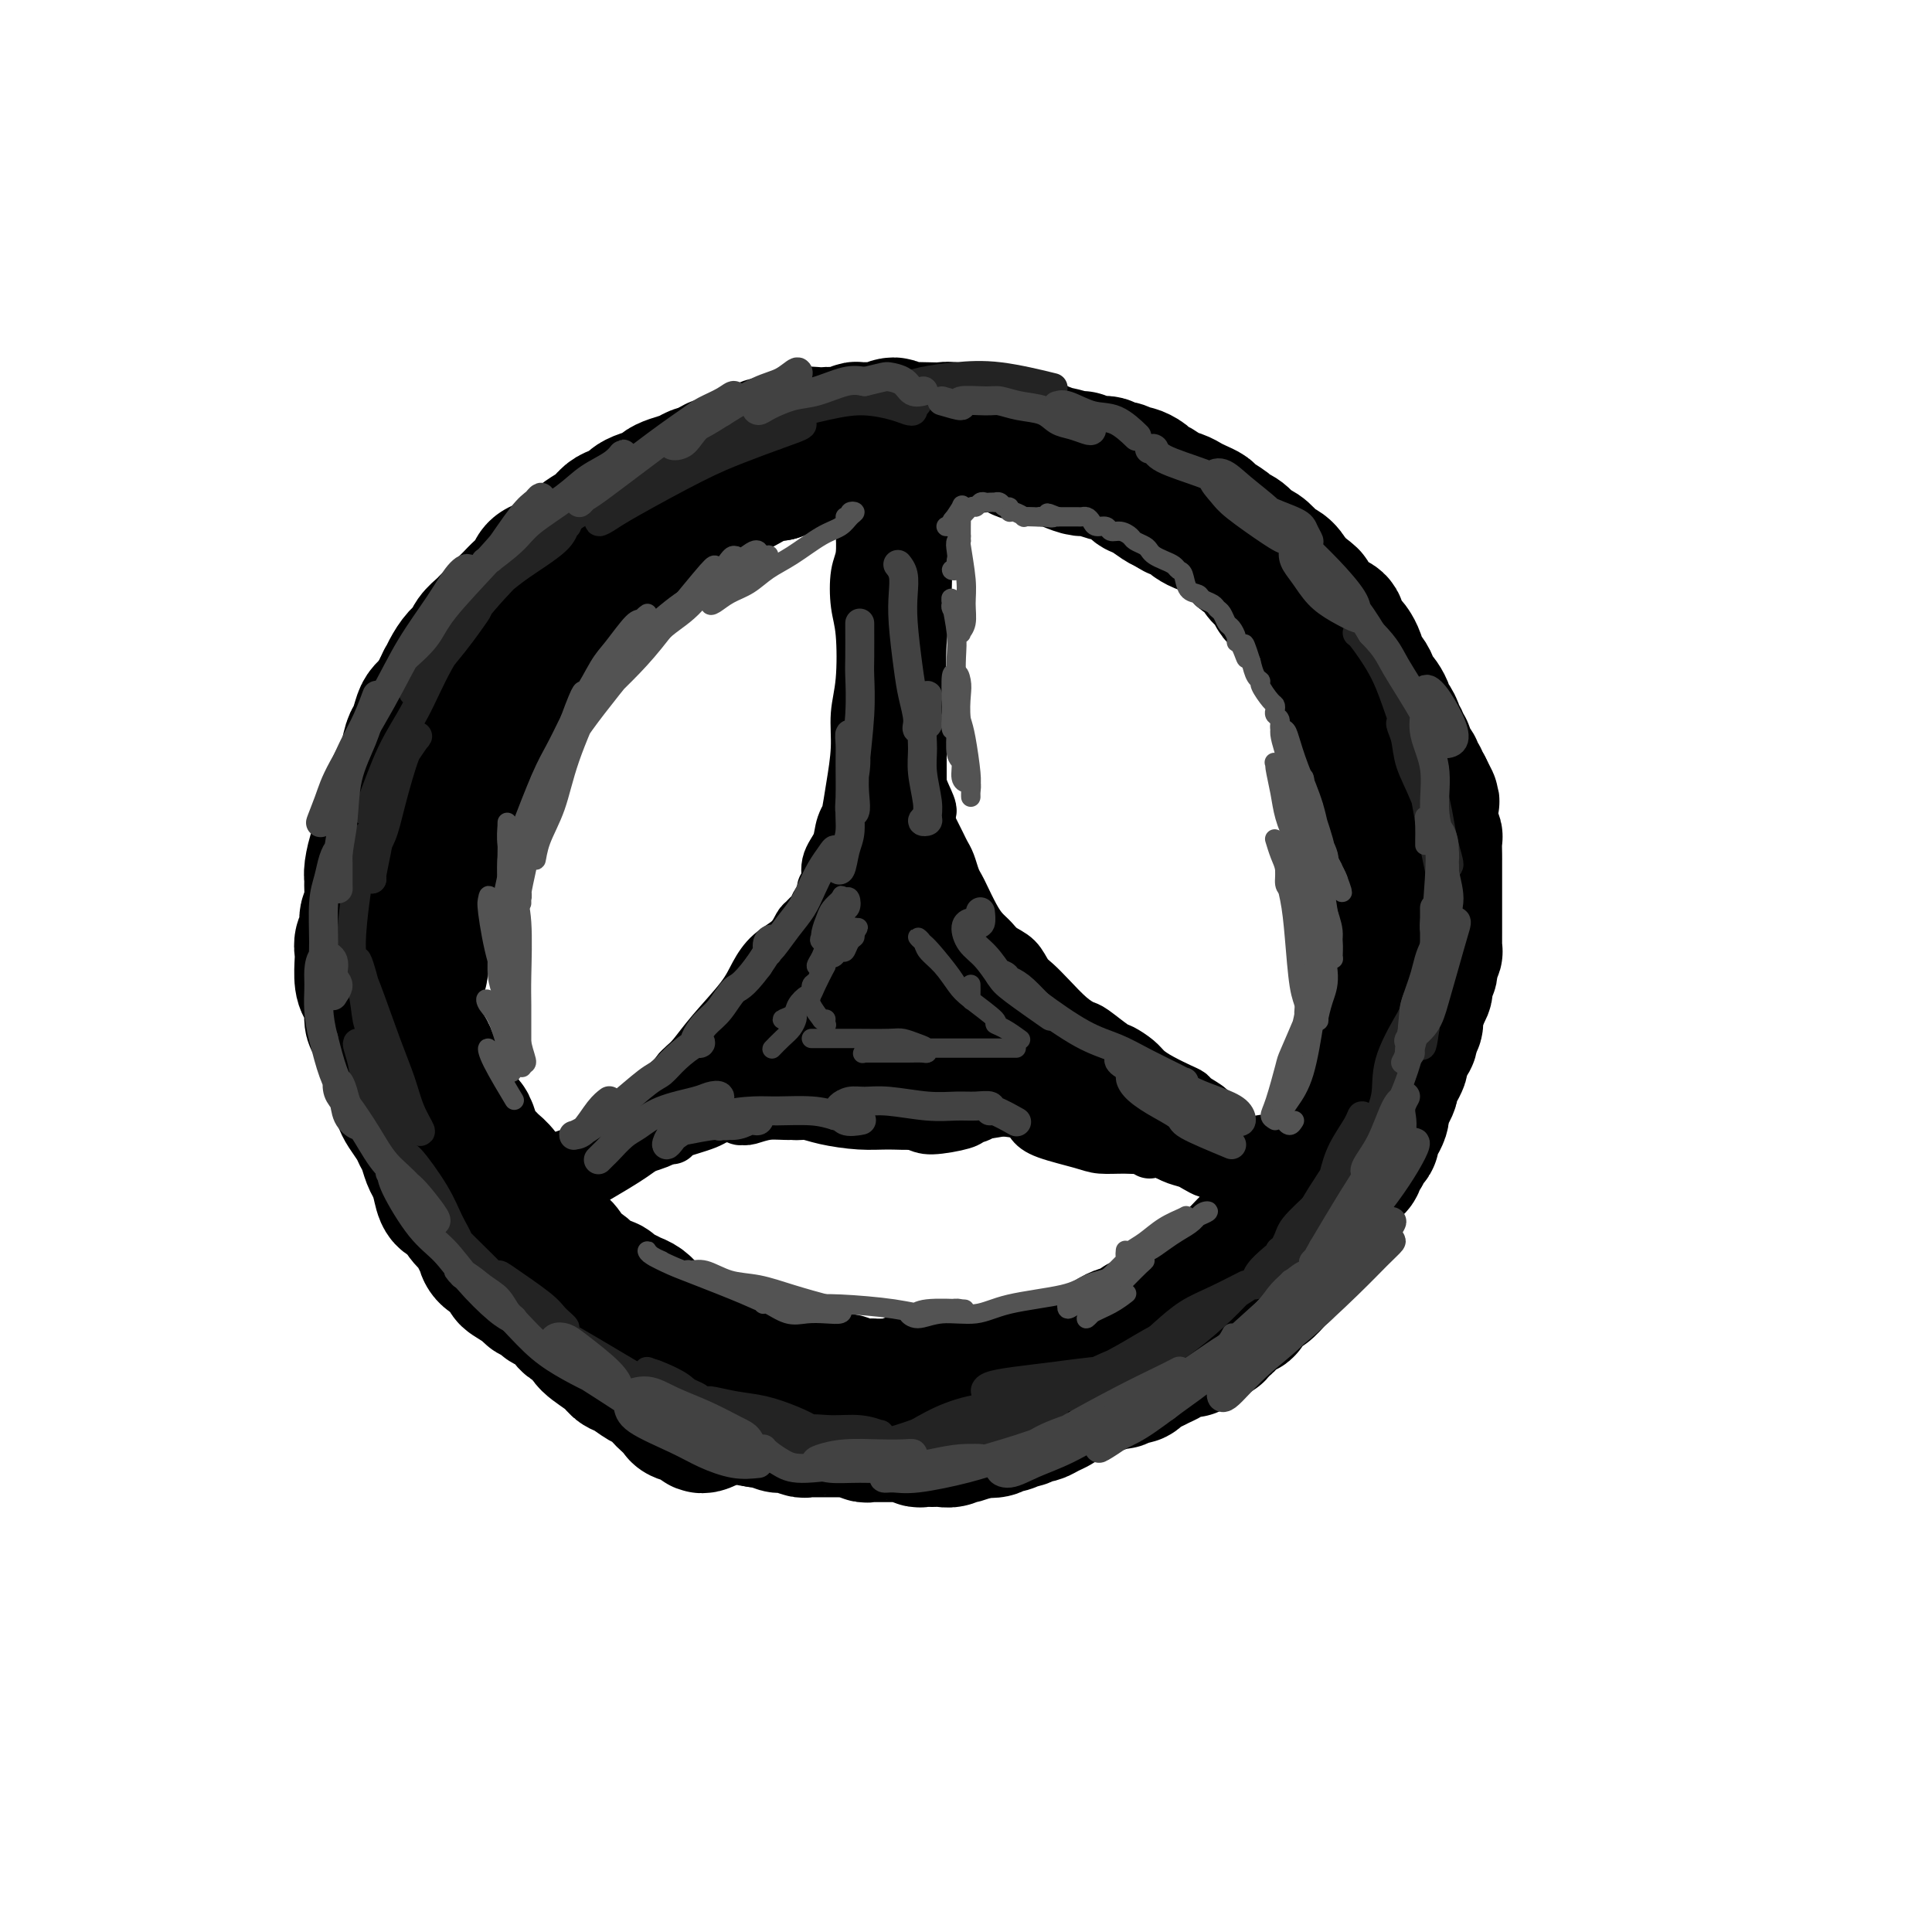 <svg viewBox='0 0 400 400' version='1.1' xmlns='http://www.w3.org/2000/svg' xmlns:xlink='http://www.w3.org/1999/xlink'><g fill='none' stroke='rgb(0,0,0)' stroke-width='28' stroke-linecap='round' stroke-linejoin='round'><path d='M122,274c-0.447,0.039 -0.893,0.078 -1,0c-0.107,-0.078 0.127,-0.271 0,0c-0.127,0.271 -0.614,1.008 -1,1c-0.386,-0.008 -0.671,-0.762 -1,-1c-0.329,-0.238 -0.703,0.038 -1,0c-0.297,-0.038 -0.518,-0.392 -1,-1c-0.482,-0.608 -1.226,-1.471 -2,-2c-0.774,-0.529 -1.577,-0.723 -2,-1c-0.423,-0.277 -0.467,-0.637 -1,-1c-0.533,-0.363 -1.555,-0.730 -2,-1c-0.445,-0.270 -0.312,-0.442 -1,-1c-0.688,-0.558 -2.198,-1.500 -3,-2c-0.802,-0.500 -0.898,-0.556 -1,-1c-0.102,-0.444 -0.212,-1.274 -1,-2c-0.788,-0.726 -2.256,-1.348 -3,-2c-0.744,-0.652 -0.765,-1.334 -1,-2c-0.235,-0.666 -0.682,-1.314 -1,-2c-0.318,-0.686 -0.505,-1.408 -1,-2c-0.495,-0.592 -1.299,-1.055 -2,-2c-0.701,-0.945 -1.301,-2.374 -2,-3c-0.699,-0.626 -1.497,-0.451 -2,-1c-0.503,-0.549 -0.713,-1.824 -1,-3c-0.287,-1.176 -0.653,-2.253 -1,-3c-0.347,-0.747 -0.674,-1.163 -1,-2c-0.326,-0.837 -0.651,-2.096 -1,-3c-0.349,-0.904 -0.724,-1.452 -1,-2c-0.276,-0.548 -0.455,-1.097 -1,-2c-0.545,-0.903 -1.455,-2.160 -2,-3c-0.545,-0.840 -0.724,-1.265 -1,-2c-0.276,-0.735 -0.650,-1.782 -1,-3c-0.350,-1.218 -0.675,-2.609 -1,-4'/><path d='M81,221c-3.257,-6.615 -1.398,-3.654 -1,-3c0.398,0.654 -0.663,-1.001 -1,-2c-0.337,-0.999 0.051,-1.342 0,-2c-0.051,-0.658 -0.539,-1.630 -1,-2c-0.461,-0.370 -0.894,-0.137 -1,-1c-0.106,-0.863 0.116,-2.822 0,-4c-0.116,-1.178 -0.568,-1.576 -1,-2c-0.432,-0.424 -0.844,-0.875 -1,-2c-0.156,-1.125 -0.057,-2.925 0,-4c0.057,-1.075 0.072,-1.427 0,-2c-0.072,-0.573 -0.229,-1.368 0,-2c0.229,-0.632 0.846,-1.100 1,-2c0.154,-0.900 -0.156,-2.231 0,-3c0.156,-0.769 0.777,-0.976 1,-2c0.223,-1.024 0.050,-2.864 0,-4c-0.050,-1.136 0.025,-1.568 0,-2c-0.025,-0.432 -0.151,-0.865 0,-2c0.151,-1.135 0.578,-2.974 1,-4c0.422,-1.026 0.838,-1.240 1,-2c0.162,-0.760 0.071,-2.067 0,-3c-0.071,-0.933 -0.121,-1.494 0,-2c0.121,-0.506 0.414,-0.958 1,-2c0.586,-1.042 1.466,-2.673 2,-4c0.534,-1.327 0.721,-2.351 1,-3c0.279,-0.649 0.651,-0.922 1,-2c0.349,-1.078 0.675,-2.960 1,-4c0.325,-1.040 0.651,-1.237 1,-2c0.349,-0.763 0.722,-2.091 1,-3c0.278,-0.909 0.459,-1.399 1,-2c0.541,-0.601 1.440,-1.315 2,-2c0.560,-0.685 0.780,-1.343 1,-2'/><path d='M91,143c1.892,-4.086 1.122,-2.302 1,-2c-0.122,0.302 0.405,-0.879 1,-2c0.595,-1.121 1.258,-2.184 2,-3c0.742,-0.816 1.564,-1.387 2,-2c0.436,-0.613 0.488,-1.267 1,-2c0.512,-0.733 1.484,-1.543 2,-2c0.516,-0.457 0.575,-0.559 1,-1c0.425,-0.441 1.217,-1.220 2,-2c0.783,-0.780 1.557,-1.561 2,-2c0.443,-0.439 0.555,-0.537 1,-1c0.445,-0.463 1.222,-1.290 2,-2c0.778,-0.710 1.557,-1.304 2,-2c0.443,-0.696 0.550,-1.495 1,-2c0.450,-0.505 1.242,-0.717 2,-1c0.758,-0.283 1.483,-0.638 2,-1c0.517,-0.362 0.828,-0.730 1,-1c0.172,-0.270 0.206,-0.443 1,-1c0.794,-0.557 2.348,-1.497 3,-2c0.652,-0.503 0.402,-0.569 1,-1c0.598,-0.431 2.044,-1.229 3,-2c0.956,-0.771 1.424,-1.516 2,-2c0.576,-0.484 1.261,-0.707 2,-1c0.739,-0.293 1.531,-0.656 2,-1c0.469,-0.344 0.614,-0.670 1,-1c0.386,-0.330 1.013,-0.666 2,-1c0.987,-0.334 2.334,-0.668 3,-1c0.666,-0.332 0.651,-0.664 1,-1c0.349,-0.336 1.063,-0.678 2,-1c0.937,-0.322 2.099,-0.625 3,-1c0.901,-0.375 1.543,-0.821 2,-1c0.457,-0.179 0.728,-0.089 1,0'/><path d='M145,98c5.304,-3.117 2.563,-1.409 2,-1c-0.563,0.409 1.053,-0.482 2,-1c0.947,-0.518 1.226,-0.665 2,-1c0.774,-0.335 2.043,-0.859 3,-1c0.957,-0.141 1.604,0.102 2,0c0.396,-0.102 0.543,-0.548 1,-1c0.457,-0.452 1.224,-0.909 2,-1c0.776,-0.091 1.562,0.186 2,0c0.438,-0.186 0.527,-0.834 1,-1c0.473,-0.166 1.329,0.151 2,0c0.671,-0.151 1.156,-0.772 2,-1c0.844,-0.228 2.047,-0.065 3,0c0.953,0.065 1.655,0.032 2,0c0.345,-0.032 0.333,-0.061 1,0c0.667,0.061 2.012,0.214 3,0c0.988,-0.214 1.620,-0.794 2,-1c0.380,-0.206 0.507,-0.037 1,0c0.493,0.037 1.352,-0.057 2,0c0.648,0.057 1.086,0.264 2,0c0.914,-0.264 2.303,-0.999 3,-1c0.697,-0.001 0.700,0.731 1,1c0.300,0.269 0.895,0.076 2,0c1.105,-0.076 2.720,-0.034 4,0c1.280,0.034 2.224,0.062 3,0c0.776,-0.062 1.384,-0.214 2,0c0.616,0.214 1.239,0.792 2,1c0.761,0.208 1.660,0.045 2,0c0.340,-0.045 0.122,0.029 1,0c0.878,-0.029 2.852,-0.162 4,0c1.148,0.162 1.471,0.618 2,1c0.529,0.382 1.265,0.691 2,1'/><path d='M210,92c4.146,0.553 2.011,-0.063 2,0c-0.011,0.063 2.103,0.806 3,1c0.897,0.194 0.579,-0.159 1,0c0.421,0.159 1.582,0.831 2,1c0.418,0.169 0.095,-0.166 1,0c0.905,0.166 3.040,0.833 4,1c0.960,0.167 0.746,-0.167 1,0c0.254,0.167 0.975,0.833 2,1c1.025,0.167 2.353,-0.166 3,0c0.647,0.166 0.611,0.832 1,1c0.389,0.168 1.202,-0.162 2,0c0.798,0.162 1.580,0.817 2,1c0.420,0.183 0.478,-0.106 1,0c0.522,0.106 1.509,0.606 2,1c0.491,0.394 0.488,0.683 1,1c0.512,0.317 1.540,0.662 2,1c0.460,0.338 0.351,0.668 1,1c0.649,0.332 2.056,0.665 3,1c0.944,0.335 1.427,0.671 2,1c0.573,0.329 1.238,0.652 2,1c0.762,0.348 1.622,0.722 2,1c0.378,0.278 0.275,0.460 1,1c0.725,0.540 2.277,1.439 3,2c0.723,0.561 0.617,0.784 1,1c0.383,0.216 1.253,0.425 2,1c0.747,0.575 1.369,1.514 2,2c0.631,0.486 1.271,0.517 2,1c0.729,0.483 1.546,1.418 2,2c0.454,0.582 0.545,0.810 1,1c0.455,0.190 1.273,0.340 2,1c0.727,0.660 1.364,1.830 2,3'/><path d='M268,121c5.505,3.959 2.769,2.356 2,2c-0.769,-0.356 0.429,0.534 1,1c0.571,0.466 0.515,0.509 1,1c0.485,0.491 1.510,1.431 2,2c0.490,0.569 0.446,0.768 1,1c0.554,0.232 1.707,0.498 2,1c0.293,0.502 -0.272,1.242 0,2c0.272,0.758 1.382,1.536 2,2c0.618,0.464 0.744,0.614 1,1c0.256,0.386 0.642,1.006 1,2c0.358,0.994 0.687,2.361 1,3c0.313,0.639 0.608,0.552 1,1c0.392,0.448 0.879,1.433 1,2c0.121,0.567 -0.126,0.715 0,1c0.126,0.285 0.625,0.705 1,1c0.375,0.295 0.626,0.464 1,1c0.374,0.536 0.870,1.439 1,2c0.130,0.561 -0.105,0.780 0,1c0.105,0.220 0.549,0.440 1,1c0.451,0.560 0.909,1.460 1,2c0.091,0.540 -0.187,0.721 0,1c0.187,0.279 0.837,0.656 1,1c0.163,0.344 -0.163,0.655 0,1c0.163,0.345 0.813,0.722 1,1c0.187,0.278 -0.090,0.456 0,1c0.090,0.544 0.545,1.455 1,2c0.455,0.545 0.909,0.723 1,1c0.091,0.277 -0.182,0.651 0,1c0.182,0.349 0.818,0.671 1,1c0.182,0.329 -0.091,0.665 0,1c0.091,0.335 0.545,0.667 1,1'/><path d='M295,163c2.801,5.395 0.802,1.882 0,1c-0.802,-0.882 -0.407,0.867 0,2c0.407,1.133 0.827,1.649 1,2c0.173,0.351 0.099,0.535 0,1c-0.099,0.465 -0.223,1.211 0,2c0.223,0.789 0.792,1.621 1,2c0.208,0.379 0.056,0.303 0,1c-0.056,0.697 -0.015,2.166 0,3c0.015,0.834 0.004,1.035 0,1c-0.004,-0.035 -0.001,-0.304 0,0c0.001,0.304 0.000,1.181 0,2c-0.000,0.819 -0.000,1.580 0,2c0.000,0.420 0.000,0.497 0,1c-0.000,0.503 -0.000,1.430 0,2c0.000,0.570 0.000,0.782 0,1c-0.000,0.218 0.000,0.443 0,1c-0.000,0.557 -0.000,1.445 0,2c0.000,0.555 0.000,0.777 0,1c-0.000,0.223 -0.000,0.446 0,1c0.000,0.554 0.001,1.439 0,2c-0.001,0.561 -0.004,0.798 0,1c0.004,0.202 0.015,0.369 0,1c-0.015,0.631 -0.056,1.728 0,2c0.056,0.272 0.207,-0.279 0,0c-0.207,0.279 -0.774,1.388 -1,2c-0.226,0.612 -0.112,0.727 0,1c0.112,0.273 0.224,0.706 0,1c-0.224,0.294 -0.782,0.450 -1,1c-0.218,0.550 -0.097,1.494 0,2c0.097,0.506 0.171,0.573 0,1c-0.171,0.427 -0.585,1.213 -1,2'/><path d='M294,207c-0.686,1.970 -0.901,1.894 -1,2c-0.099,0.106 -0.082,0.393 0,1c0.082,0.607 0.228,1.532 0,2c-0.228,0.468 -0.831,0.478 -1,1c-0.169,0.522 0.096,1.557 0,2c-0.096,0.443 -0.551,0.294 -1,1c-0.449,0.706 -0.890,2.268 -1,3c-0.110,0.732 0.111,0.633 0,1c-0.111,0.367 -0.555,1.201 -1,2c-0.445,0.799 -0.890,1.562 -1,2c-0.110,0.438 0.115,0.550 0,1c-0.115,0.450 -0.569,1.237 -1,2c-0.431,0.763 -0.837,1.504 -1,2c-0.163,0.496 -0.081,0.749 0,1c0.081,0.251 0.162,0.500 0,1c-0.162,0.500 -0.568,1.252 -1,2c-0.432,0.748 -0.890,1.491 -1,2c-0.110,0.509 0.129,0.784 0,1c-0.129,0.216 -0.626,0.373 -1,1c-0.374,0.627 -0.625,1.725 -1,2c-0.375,0.275 -0.874,-0.273 -1,0c-0.126,0.273 0.120,1.369 0,2c-0.120,0.631 -0.607,0.799 -1,1c-0.393,0.201 -0.693,0.436 -1,1c-0.307,0.564 -0.622,1.456 -1,2c-0.378,0.544 -0.818,0.741 -1,1c-0.182,0.259 -0.104,0.580 0,1c0.104,0.420 0.234,0.937 0,1c-0.234,0.063 -0.832,-0.329 -1,0c-0.168,0.329 0.095,1.380 0,2c-0.095,0.620 -0.547,0.810 -1,1'/><path d='M275,251c-3.177,7.046 -1.621,2.662 -1,1c0.621,-1.662 0.307,-0.600 0,0c-0.307,0.600 -0.608,0.738 -1,1c-0.392,0.262 -0.875,0.648 -1,1c-0.125,0.352 0.107,0.672 0,1c-0.107,0.328 -0.554,0.665 -1,1c-0.446,0.335 -0.893,0.667 -1,1c-0.107,0.333 0.125,0.667 0,1c-0.125,0.333 -0.607,0.667 -1,1c-0.393,0.333 -0.696,0.666 -1,1c-0.304,0.334 -0.607,0.668 -1,1c-0.393,0.332 -0.874,0.661 -1,1c-0.126,0.339 0.103,0.687 0,1c-0.103,0.313 -0.538,0.591 -1,1c-0.462,0.409 -0.950,0.950 -1,1c-0.050,0.050 0.338,-0.390 0,0c-0.338,0.390 -1.401,1.610 -2,2c-0.599,0.390 -0.734,-0.049 -1,0c-0.266,0.049 -0.663,0.586 -1,1c-0.337,0.414 -0.615,0.704 -1,1c-0.385,0.296 -0.877,0.599 -1,1c-0.123,0.401 0.122,0.900 0,1c-0.122,0.100 -0.610,-0.200 -1,0c-0.390,0.200 -0.682,0.898 -1,1c-0.318,0.102 -0.663,-0.394 -1,0c-0.337,0.394 -0.668,1.679 -1,2c-0.332,0.321 -0.666,-0.320 -1,0c-0.334,0.320 -0.667,1.601 -1,2c-0.333,0.399 -0.667,-0.085 -1,0c-0.333,0.085 -0.667,0.739 -1,1c-0.333,0.261 -0.667,0.131 -1,0'/><path d='M249,277c-4.156,4.262 -1.547,1.915 -1,1c0.547,-0.915 -0.970,-0.400 -2,0c-1.030,0.400 -1.574,0.685 -2,1c-0.426,0.315 -0.734,0.662 -1,1c-0.266,0.338 -0.490,0.669 -1,1c-0.510,0.331 -1.306,0.662 -2,1c-0.694,0.338 -1.284,0.683 -2,1c-0.716,0.317 -1.557,0.606 -2,1c-0.443,0.394 -0.488,0.894 -1,1c-0.512,0.106 -1.490,-0.182 -2,0c-0.510,0.182 -0.553,0.833 -1,1c-0.447,0.167 -1.300,-0.149 -2,0c-0.700,0.149 -1.248,0.762 -2,1c-0.752,0.238 -1.710,0.102 -2,0c-0.290,-0.102 0.087,-0.168 0,0c-0.087,0.168 -0.638,0.570 -1,1c-0.362,0.430 -0.533,0.888 -1,1c-0.467,0.112 -1.228,-0.124 -2,0c-0.772,0.124 -1.554,0.607 -2,1c-0.446,0.393 -0.557,0.698 -1,1c-0.443,0.302 -1.218,0.603 -2,1c-0.782,0.397 -1.572,0.890 -2,1c-0.428,0.110 -0.495,-0.163 -1,0c-0.505,0.163 -1.449,0.761 -2,1c-0.551,0.239 -0.709,0.120 -1,0c-0.291,-0.120 -0.713,-0.242 -1,0c-0.287,0.242 -0.438,0.848 -1,1c-0.562,0.152 -1.536,-0.151 -2,0c-0.464,0.151 -0.418,0.758 -1,1c-0.582,0.242 -1.791,0.121 -3,0'/><path d='M203,296c-7.518,2.874 -3.313,0.560 -2,0c1.313,-0.560 -0.267,0.635 -1,1c-0.733,0.365 -0.620,-0.099 -1,0c-0.380,0.099 -1.253,0.759 -2,1c-0.747,0.241 -1.370,0.061 -2,0c-0.630,-0.061 -1.268,-0.002 -2,0c-0.732,0.002 -1.557,-0.052 -2,0c-0.443,0.052 -0.504,0.210 -1,0c-0.496,-0.210 -1.427,-0.788 -2,-1c-0.573,-0.212 -0.787,-0.057 -1,0c-0.213,0.057 -0.424,0.015 -1,0c-0.576,-0.015 -1.515,-0.003 -2,0c-0.485,0.003 -0.514,-0.003 -1,0c-0.486,0.003 -1.430,0.015 -2,0c-0.570,-0.015 -0.768,-0.057 -1,0c-0.232,0.057 -0.500,0.211 -1,0c-0.500,-0.211 -1.233,-0.789 -2,-1c-0.767,-0.211 -1.566,-0.057 -2,0c-0.434,0.057 -0.501,0.015 -1,0c-0.499,-0.015 -1.429,-0.004 -2,0c-0.571,0.004 -0.782,0.002 -1,0c-0.218,-0.002 -0.444,-0.004 -1,0c-0.556,0.004 -1.443,0.015 -2,0c-0.557,-0.015 -0.783,-0.056 -1,0c-0.217,0.056 -0.426,0.207 -1,0c-0.574,-0.207 -1.515,-0.774 -2,-1c-0.485,-0.226 -0.514,-0.113 -1,0c-0.486,0.113 -1.429,0.226 -2,0c-0.571,-0.226 -0.769,-0.792 -1,-1c-0.231,-0.208 -0.495,-0.060 -1,0c-0.505,0.060 -1.253,0.030 -2,0'/><path d='M157,294c-5.316,-0.797 -2.106,-0.791 -1,-1c1.106,-0.209 0.108,-0.634 -1,-1c-1.108,-0.366 -2.324,-0.672 -3,-1c-0.676,-0.328 -0.810,-0.679 -1,-1c-0.190,-0.321 -0.435,-0.612 -1,-1c-0.565,-0.388 -1.451,-0.873 -2,-1c-0.549,-0.127 -0.763,0.106 -1,0c-0.237,-0.106 -0.497,-0.549 -1,-1c-0.503,-0.451 -1.248,-0.908 -2,-1c-0.752,-0.092 -1.511,0.183 -2,0c-0.489,-0.183 -0.708,-0.822 -1,-1c-0.292,-0.178 -0.658,0.107 -1,0c-0.342,-0.107 -0.659,-0.606 -1,-1c-0.341,-0.394 -0.706,-0.683 -1,-1c-0.294,-0.317 -0.516,-0.661 -1,-1c-0.484,-0.339 -1.229,-0.673 -2,-1c-0.771,-0.327 -1.569,-0.647 -2,-1c-0.431,-0.353 -0.497,-0.738 -1,-1c-0.503,-0.262 -1.445,-0.399 -2,-1c-0.555,-0.601 -0.725,-1.666 -1,-2c-0.275,-0.334 -0.655,0.061 -1,0c-0.345,-0.061 -0.656,-0.580 -1,-1c-0.344,-0.420 -0.722,-0.743 -1,-1c-0.278,-0.257 -0.455,-0.450 -1,-1c-0.545,-0.550 -1.456,-1.457 -2,-2c-0.544,-0.543 -0.719,-0.724 -1,-1c-0.281,-0.276 -0.666,-0.649 -1,-1c-0.334,-0.351 -0.615,-0.682 -1,-1c-0.385,-0.318 -0.873,-0.624 -1,-1c-0.127,-0.376 0.107,-0.822 0,-1c-0.107,-0.178 -0.553,-0.089 -1,0'/><path d='M118,266c-6.264,-4.271 -2.424,-0.948 -1,0c1.424,0.948 0.433,-0.478 0,-1c-0.433,-0.522 -0.309,-0.141 0,0c0.309,0.141 0.803,0.040 1,0c0.197,-0.040 0.099,-0.020 0,0'/><path d='M148,294c-0.739,0.399 -1.478,0.799 -2,1c-0.522,0.201 -0.826,0.205 -1,0c-0.174,-0.205 -0.217,-0.617 -1,-1c-0.783,-0.383 -2.307,-0.737 -3,-1c-0.693,-0.263 -0.555,-0.437 -1,-1c-0.445,-0.563 -1.474,-1.517 -2,-2c-0.526,-0.483 -0.550,-0.496 -1,-1c-0.450,-0.504 -1.325,-1.499 -2,-2c-0.675,-0.501 -1.148,-0.508 -2,-1c-0.852,-0.492 -2.083,-1.469 -3,-2c-0.917,-0.531 -1.519,-0.617 -2,-1c-0.481,-0.383 -0.840,-1.062 -2,-2c-1.160,-0.938 -3.122,-2.135 -4,-3c-0.878,-0.865 -0.672,-1.396 -1,-2c-0.328,-0.604 -1.190,-1.279 -2,-2c-0.810,-0.721 -1.569,-1.488 -2,-2c-0.431,-0.512 -0.534,-0.770 -1,-1c-0.466,-0.230 -1.293,-0.432 -2,-1c-0.707,-0.568 -1.292,-1.503 -2,-2c-0.708,-0.497 -1.538,-0.556 -2,-1c-0.462,-0.444 -0.557,-1.273 -1,-2c-0.443,-0.727 -1.235,-1.352 -2,-2c-0.765,-0.648 -1.504,-1.319 -2,-2c-0.496,-0.681 -0.749,-1.373 -1,-2c-0.251,-0.627 -0.501,-1.190 -1,-2c-0.499,-0.810 -1.247,-1.867 -2,-3c-0.753,-1.133 -1.510,-2.344 -2,-3c-0.490,-0.656 -0.711,-0.759 -1,-1c-0.289,-0.241 -0.644,-0.621 -1,-1'/><path d='M97,249c-4.293,-4.848 -2.526,-2.468 -2,-2c0.526,0.468 -0.187,-0.976 -1,-2c-0.813,-1.024 -1.724,-1.629 -2,-2c-0.276,-0.371 0.085,-0.507 0,-1c-0.085,-0.493 -0.614,-1.343 -1,-2c-0.386,-0.657 -0.629,-1.120 -1,-2c-0.371,-0.880 -0.869,-2.175 -1,-3c-0.131,-0.825 0.105,-1.180 0,-2c-0.105,-0.820 -0.550,-2.105 -1,-3c-0.450,-0.895 -0.905,-1.398 -1,-2c-0.095,-0.602 0.171,-1.302 0,-2c-0.171,-0.698 -0.778,-1.394 -1,-2c-0.222,-0.606 -0.060,-1.123 0,-2c0.060,-0.877 0.016,-2.116 0,-3c-0.016,-0.884 -0.004,-1.415 0,-2c0.004,-0.585 0.000,-1.225 0,-2c-0.000,-0.775 0.004,-1.687 0,-3c-0.004,-1.313 -0.015,-3.027 0,-4c0.015,-0.973 0.056,-1.203 0,-2c-0.056,-0.797 -0.207,-2.160 0,-3c0.207,-0.840 0.774,-1.158 1,-2c0.226,-0.842 0.112,-2.207 0,-3c-0.112,-0.793 -0.222,-1.014 0,-2c0.222,-0.986 0.777,-2.738 1,-4c0.223,-1.262 0.115,-2.033 0,-3c-0.115,-0.967 -0.238,-2.131 0,-3c0.238,-0.869 0.837,-1.443 1,-2c0.163,-0.557 -0.111,-1.098 0,-2c0.111,-0.902 0.607,-2.166 1,-3c0.393,-0.834 0.684,-1.238 1,-2c0.316,-0.762 0.658,-1.881 1,-3'/><path d='M92,174c1.047,-8.184 0.666,-4.643 1,-4c0.334,0.643 1.385,-1.614 2,-3c0.615,-1.386 0.794,-1.903 1,-3c0.206,-1.097 0.440,-2.773 1,-4c0.560,-1.227 1.445,-2.005 2,-3c0.555,-0.995 0.781,-2.209 1,-3c0.219,-0.791 0.430,-1.161 1,-2c0.570,-0.839 1.499,-2.148 2,-3c0.501,-0.852 0.576,-1.246 1,-2c0.424,-0.754 1.198,-1.869 2,-3c0.802,-1.131 1.631,-2.280 2,-3c0.369,-0.720 0.277,-1.012 1,-2c0.723,-0.988 2.261,-2.671 3,-4c0.739,-1.329 0.681,-2.303 1,-3c0.319,-0.697 1.016,-1.117 2,-2c0.984,-0.883 2.253,-2.227 3,-3c0.747,-0.773 0.970,-0.973 2,-2c1.030,-1.027 2.866,-2.880 4,-4c1.134,-1.120 1.567,-1.508 2,-2c0.433,-0.492 0.865,-1.086 2,-2c1.135,-0.914 2.972,-2.146 4,-3c1.028,-0.854 1.245,-1.331 2,-2c0.755,-0.669 2.046,-1.531 3,-2c0.954,-0.469 1.570,-0.545 2,-1c0.430,-0.455 0.673,-1.290 2,-2c1.327,-0.710 3.738,-1.294 5,-2c1.262,-0.706 1.374,-1.535 2,-2c0.626,-0.465 1.766,-0.568 3,-1c1.234,-0.432 2.563,-1.193 4,-2c1.437,-0.807 2.982,-1.659 4,-2c1.018,-0.341 1.509,-0.170 2,0'/><path d='M161,98c3.561,-1.858 2.464,-2.003 3,-2c0.536,0.003 2.707,0.155 4,0c1.293,-0.155 1.709,-0.616 3,-1c1.291,-0.384 3.458,-0.691 5,-1c1.542,-0.309 2.460,-0.618 3,-1c0.540,-0.382 0.700,-0.835 2,-1c1.300,-0.165 3.738,-0.043 5,0c1.262,0.043 1.347,0.007 2,0c0.653,-0.007 1.873,0.016 3,0c1.127,-0.016 2.160,-0.071 3,0c0.840,0.071 1.488,0.267 2,0c0.512,-0.267 0.890,-0.997 2,-1c1.110,-0.003 2.954,0.721 4,1c1.046,0.279 1.296,0.112 2,0c0.704,-0.112 1.862,-0.170 3,0c1.138,0.170 2.258,0.567 3,1c0.742,0.433 1.108,0.903 2,1c0.892,0.097 2.312,-0.180 3,0c0.688,0.180 0.644,0.818 1,1c0.356,0.182 1.110,-0.091 2,0c0.890,0.091 1.915,0.546 3,1c1.085,0.454 2.231,0.906 3,1c0.769,0.094 1.162,-0.169 2,0c0.838,0.169 2.122,0.770 3,1c0.878,0.230 1.351,0.088 2,0c0.649,-0.088 1.476,-0.122 2,0c0.524,0.122 0.745,0.400 1,1c0.255,0.600 0.542,1.522 1,2c0.458,0.478 1.085,0.513 2,1c0.915,0.487 2.119,1.425 3,2c0.881,0.575 1.441,0.788 2,1'/><path d='M242,105c1.732,1.260 1.563,0.911 2,1c0.437,0.089 1.482,0.615 2,1c0.518,0.385 0.510,0.628 1,1c0.490,0.372 1.479,0.873 2,1c0.521,0.127 0.574,-0.122 1,0c0.426,0.122 1.226,0.614 2,1c0.774,0.386 1.521,0.667 2,1c0.479,0.333 0.691,0.719 1,1c0.309,0.281 0.714,0.457 1,1c0.286,0.543 0.453,1.454 1,2c0.547,0.546 1.474,0.726 2,1c0.526,0.274 0.652,0.641 1,1c0.348,0.359 0.918,0.711 1,1c0.082,0.289 -0.325,0.515 0,1c0.325,0.485 1.383,1.229 2,2c0.617,0.771 0.795,1.568 1,2c0.205,0.432 0.437,0.497 1,1c0.563,0.503 1.457,1.443 2,2c0.543,0.557 0.737,0.730 1,1c0.263,0.270 0.596,0.636 1,1c0.404,0.364 0.878,0.726 1,1c0.122,0.274 -0.108,0.458 0,1c0.108,0.542 0.553,1.440 1,2c0.447,0.560 0.894,0.780 1,1c0.106,0.220 -0.130,0.440 0,1c0.130,0.560 0.626,1.459 1,2c0.374,0.541 0.625,0.722 1,1c0.375,0.278 0.874,0.652 1,1c0.126,0.348 -0.120,0.671 0,1c0.120,0.329 0.606,0.666 1,1c0.394,0.334 0.697,0.667 1,1'/><path d='M277,141c2.586,3.892 0.552,1.620 0,1c-0.552,-0.620 0.378,0.410 1,1c0.622,0.590 0.938,0.741 1,1c0.062,0.259 -0.128,0.628 0,1c0.128,0.372 0.574,0.747 1,1c0.426,0.253 0.831,0.382 1,1c0.169,0.618 0.102,1.723 0,2c-0.102,0.277 -0.239,-0.274 0,0c0.239,0.274 0.852,1.373 1,2c0.148,0.627 -0.171,0.783 0,1c0.171,0.217 0.831,0.495 1,1c0.169,0.505 -0.152,1.239 0,2c0.152,0.761 0.776,1.551 1,2c0.224,0.449 0.046,0.557 0,1c-0.046,0.443 0.039,1.221 0,2c-0.039,0.779 -0.203,1.560 0,2c0.203,0.440 0.772,0.541 1,1c0.228,0.459 0.114,1.277 0,2c-0.114,0.723 -0.228,1.349 0,2c0.228,0.651 0.797,1.325 1,2c0.203,0.675 0.040,1.350 0,2c-0.040,0.650 0.042,1.276 0,2c-0.042,0.724 -0.208,1.545 0,2c0.208,0.455 0.792,0.545 1,1c0.208,0.455 0.042,1.277 0,2c-0.042,0.723 0.041,1.349 0,2c-0.041,0.651 -0.207,1.329 0,2c0.207,0.671 0.788,1.334 1,2c0.212,0.666 0.057,1.333 0,2c-0.057,0.667 -0.016,1.333 0,2c0.016,0.667 0.008,1.333 0,2'/><path d='M288,190c0.619,5.530 0.165,3.354 0,3c-0.165,-0.354 -0.043,1.112 0,2c0.043,0.888 0.008,1.197 0,2c-0.008,0.803 0.013,2.098 0,3c-0.013,0.902 -0.060,1.410 0,2c0.060,0.590 0.227,1.260 0,2c-0.227,0.740 -0.848,1.549 -1,2c-0.152,0.451 0.166,0.543 0,1c-0.166,0.457 -0.814,1.277 -1,2c-0.186,0.723 0.091,1.348 0,2c-0.091,0.652 -0.550,1.330 -1,2c-0.450,0.670 -0.890,1.332 -1,2c-0.110,0.668 0.110,1.344 0,2c-0.110,0.656 -0.550,1.293 -1,2c-0.450,0.707 -0.908,1.483 -1,2c-0.092,0.517 0.184,0.775 0,1c-0.184,0.225 -0.828,0.416 -1,1c-0.172,0.584 0.128,1.560 0,2c-0.128,0.440 -0.683,0.345 -1,1c-0.317,0.655 -0.395,2.062 -1,3c-0.605,0.938 -1.738,1.407 -2,2c-0.262,0.593 0.346,1.309 0,2c-0.346,0.691 -1.646,1.355 -2,2c-0.354,0.645 0.238,1.270 0,2c-0.238,0.730 -1.307,1.564 -2,2c-0.693,0.436 -1.011,0.473 -1,1c0.011,0.527 0.351,1.545 0,2c-0.351,0.455 -1.393,0.349 -2,1c-0.607,0.651 -0.779,2.060 -1,3c-0.221,0.940 -0.492,1.411 -1,2c-0.508,0.589 -1.254,1.294 -2,2'/><path d='M266,250c-2.495,4.047 -1.232,1.666 -1,1c0.232,-0.666 -0.567,0.384 -1,1c-0.433,0.616 -0.501,0.799 -1,1c-0.499,0.201 -1.428,0.420 -2,1c-0.572,0.580 -0.787,1.521 -1,2c-0.213,0.479 -0.423,0.495 -1,1c-0.577,0.505 -1.521,1.497 -2,2c-0.479,0.503 -0.494,0.516 -1,1c-0.506,0.484 -1.501,1.439 -2,2c-0.499,0.561 -0.500,0.728 -1,1c-0.500,0.272 -1.500,0.651 -2,1c-0.500,0.349 -0.500,0.670 -1,1c-0.500,0.330 -1.500,0.669 -2,1c-0.500,0.331 -0.501,0.653 -1,1c-0.499,0.347 -1.496,0.719 -2,1c-0.504,0.281 -0.515,0.470 -1,1c-0.485,0.530 -1.443,1.400 -2,2c-0.557,0.600 -0.713,0.931 -1,1c-0.287,0.069 -0.706,-0.122 -1,0c-0.294,0.122 -0.464,0.559 -1,1c-0.536,0.441 -1.438,0.888 -2,1c-0.562,0.112 -0.784,-0.111 -1,0c-0.216,0.111 -0.425,0.556 -1,1c-0.575,0.444 -1.516,0.889 -2,1c-0.484,0.111 -0.511,-0.111 -1,0c-0.489,0.111 -1.440,0.554 -2,1c-0.560,0.446 -0.730,0.893 -1,1c-0.270,0.107 -0.639,-0.126 -1,0c-0.361,0.126 -0.712,0.611 -1,1c-0.288,0.389 -0.511,0.683 -1,1c-0.489,0.317 -1.245,0.659 -2,1'/><path d='M224,281c-2.960,1.790 -1.360,1.264 -1,1c0.360,-0.264 -0.519,-0.268 -1,0c-0.481,0.268 -0.562,0.808 -1,1c-0.438,0.192 -1.232,0.038 -2,0c-0.768,-0.038 -1.509,0.041 -2,0c-0.491,-0.041 -0.733,-0.204 -1,0c-0.267,0.204 -0.560,0.773 -1,1c-0.440,0.227 -1.027,0.112 -2,0c-0.973,-0.112 -2.330,-0.223 -3,0c-0.670,0.223 -0.651,0.778 -1,1c-0.349,0.222 -1.066,0.112 -2,0c-0.934,-0.112 -2.085,-0.226 -3,0c-0.915,0.226 -1.595,0.793 -2,1c-0.405,0.207 -0.536,0.055 -1,0c-0.464,-0.055 -1.260,-0.015 -2,0c-0.740,0.015 -1.423,0.003 -2,0c-0.577,-0.003 -1.047,0.003 -2,0c-0.953,-0.003 -2.387,-0.015 -3,0c-0.613,0.015 -0.404,0.057 -1,0c-0.596,-0.057 -1.995,-0.211 -3,0c-1.005,0.211 -1.615,0.788 -2,1c-0.385,0.212 -0.543,0.058 -1,0c-0.457,-0.058 -1.211,-0.020 -2,0c-0.789,0.020 -1.614,0.020 -2,0c-0.386,-0.020 -0.334,-0.062 -1,0c-0.666,0.062 -2.051,0.227 -3,0c-0.949,-0.227 -1.461,-0.845 -2,-1c-0.539,-0.155 -1.103,0.154 -2,0c-0.897,-0.154 -2.126,-0.772 -3,-1c-0.874,-0.228 -1.393,-0.065 -2,0c-0.607,0.065 -1.304,0.033 -2,0'/><path d='M166,285c-5.788,-0.166 -2.760,-0.082 -2,0c0.760,0.082 -0.750,0.163 -2,0c-1.250,-0.163 -2.239,-0.569 -3,-1c-0.761,-0.431 -1.292,-0.885 -2,-1c-0.708,-0.115 -1.593,0.110 -2,0c-0.407,-0.110 -0.337,-0.556 -1,-1c-0.663,-0.444 -2.060,-0.888 -3,-1c-0.940,-0.112 -1.425,0.107 -2,0c-0.575,-0.107 -1.242,-0.538 -2,-1c-0.758,-0.462 -1.606,-0.953 -2,-1c-0.394,-0.047 -0.332,0.350 -1,0c-0.668,-0.350 -2.066,-1.445 -3,-2c-0.934,-0.555 -1.405,-0.568 -2,-1c-0.595,-0.432 -1.314,-1.281 -2,-2c-0.686,-0.719 -1.340,-1.306 -2,-2c-0.660,-0.694 -1.327,-1.496 -2,-2c-0.673,-0.504 -1.353,-0.712 -2,-1c-0.647,-0.288 -1.260,-0.658 -2,-1c-0.740,-0.342 -1.607,-0.658 -2,-1c-0.393,-0.342 -0.314,-0.710 -1,-1c-0.686,-0.290 -2.138,-0.501 -3,-1c-0.862,-0.499 -1.133,-1.285 -2,-2c-0.867,-0.715 -2.330,-1.361 -3,-2c-0.670,-0.639 -0.545,-1.273 -1,-2c-0.455,-0.727 -1.488,-1.547 -2,-2c-0.512,-0.453 -0.504,-0.540 -1,-1c-0.496,-0.460 -1.498,-1.295 -2,-2c-0.502,-0.705 -0.506,-1.282 -1,-2c-0.494,-0.718 -1.479,-1.578 -2,-2c-0.521,-0.422 -0.577,-0.406 -1,-1c-0.423,-0.594 -1.211,-1.797 -2,-3'/><path d='M106,246c-2.052,-2.456 -1.184,-1.095 -1,-1c0.184,0.095 -0.318,-1.075 -1,-2c-0.682,-0.925 -1.545,-1.603 -2,-2c-0.455,-0.397 -0.503,-0.511 -1,-1c-0.497,-0.489 -1.443,-1.352 -2,-2c-0.557,-0.648 -0.727,-1.080 -1,-2c-0.273,-0.920 -0.651,-2.329 -1,-3c-0.349,-0.671 -0.670,-0.603 -1,-1c-0.330,-0.397 -0.670,-1.260 -1,-2c-0.330,-0.740 -0.652,-1.357 -1,-2c-0.348,-0.643 -0.723,-1.313 -1,-2c-0.277,-0.687 -0.455,-1.390 -1,-2c-0.545,-0.610 -1.455,-1.125 -2,-2c-0.545,-0.875 -0.724,-2.110 -1,-3c-0.276,-0.890 -0.647,-1.434 -1,-2c-0.353,-0.566 -0.687,-1.154 -1,-2c-0.313,-0.846 -0.606,-1.949 -1,-3c-0.394,-1.051 -0.889,-2.050 -1,-3c-0.111,-0.950 0.163,-1.849 0,-3c-0.163,-1.151 -0.762,-2.552 -1,-4c-0.238,-1.448 -0.115,-2.943 0,-4c0.115,-1.057 0.223,-1.678 0,-3c-0.223,-1.322 -0.778,-3.346 -1,-5c-0.222,-1.654 -0.111,-2.938 0,-4c0.111,-1.062 0.222,-1.901 0,-3c-0.222,-1.099 -0.778,-2.457 -1,-3c-0.222,-0.543 -0.111,-0.272 0,0'/></g>
<g fill='none' stroke='rgb(0,0,0)' stroke-width='12' stroke-linecap='round' stroke-linejoin='round'><path d='M183,115c0.423,-2.173 0.845,-4.346 1,-5c0.155,-0.654 0.041,0.210 0,0c-0.041,-0.210 -0.011,-1.493 0,-2c0.011,-0.507 0.003,-0.236 0,1c-0.003,1.236 -0.001,3.438 0,5c0.001,1.562 -0.000,2.485 0,4c0.000,1.515 0.001,3.620 0,6c-0.001,2.380 -0.004,5.033 0,7c0.004,1.967 0.016,3.249 0,5c-0.016,1.751 -0.061,3.970 0,6c0.061,2.030 0.226,3.870 0,5c-0.226,1.130 -0.844,1.550 -1,2c-0.156,0.450 0.151,0.929 0,1c-0.151,0.071 -0.759,-0.265 -1,-1c-0.241,-0.735 -0.116,-1.869 0,-3c0.116,-1.131 0.223,-2.258 0,-4c-0.223,-1.742 -0.778,-4.097 -1,-6c-0.222,-1.903 -0.113,-3.353 0,-6c0.113,-2.647 0.230,-6.489 0,-9c-0.230,-2.511 -0.808,-3.690 -1,-5c-0.192,-1.310 -0.000,-2.750 0,-4c0.000,-1.250 -0.192,-2.311 0,-3c0.192,-0.689 0.768,-1.008 1,-1c0.232,0.008 0.118,0.341 0,1c-0.118,0.659 -0.242,1.644 0,3c0.242,1.356 0.849,3.084 1,5c0.151,1.916 -0.155,4.019 0,8c0.155,3.981 0.773,9.841 1,14c0.227,4.159 0.065,6.617 0,9c-0.065,2.383 -0.032,4.692 0,7'/><path d='M183,155c0.695,8.781 0.933,7.734 1,8c0.067,0.266 -0.035,1.846 0,3c0.035,1.154 0.209,1.882 0,2c-0.209,0.118 -0.801,-0.376 -1,-1c-0.199,-0.624 -0.004,-1.380 0,-4c0.004,-2.620 -0.182,-7.105 0,-11c0.182,-3.895 0.731,-7.202 1,-10c0.269,-2.798 0.258,-5.089 1,-9c0.742,-3.911 2.236,-9.442 3,-13c0.764,-3.558 0.798,-5.143 1,-7c0.202,-1.857 0.572,-3.984 1,-6c0.428,-2.016 0.913,-3.919 1,-5c0.087,-1.081 -0.224,-1.338 0,-2c0.224,-0.662 0.985,-1.729 1,-1c0.015,0.729 -0.714,3.253 -1,5c-0.286,1.747 -0.129,2.715 0,6c0.129,3.285 0.231,8.887 0,13c-0.231,4.113 -0.794,6.738 -1,10c-0.206,3.262 -0.055,7.161 0,11c0.055,3.839 0.015,7.619 0,11c-0.015,3.381 -0.003,6.365 0,9c0.003,2.635 -0.002,4.922 0,8c0.002,3.078 0.010,6.948 0,9c-0.010,2.052 -0.039,2.285 0,3c0.039,0.715 0.147,1.913 0,2c-0.147,0.087 -0.550,-0.938 -1,-2c-0.450,-1.062 -0.946,-2.160 -1,-4c-0.054,-1.840 0.336,-4.421 0,-7c-0.336,-2.579 -1.398,-5.156 -2,-8c-0.602,-2.844 -0.743,-5.955 -1,-9c-0.257,-3.045 -0.628,-6.022 -1,-9'/><path d='M184,147c-1.110,-8.748 -0.886,-12.118 -1,-15c-0.114,-2.882 -0.567,-5.278 -1,-9c-0.433,-3.722 -0.848,-8.772 -1,-12c-0.152,-3.228 -0.043,-4.635 0,-6c0.043,-1.365 0.018,-2.687 0,-4c-0.018,-1.313 -0.030,-2.616 0,-3c0.030,-0.384 0.102,0.152 0,0c-0.102,-0.152 -0.377,-0.991 0,0c0.377,0.991 1.407,3.814 2,6c0.593,2.186 0.748,3.736 1,6c0.252,2.264 0.599,5.244 1,10c0.401,4.756 0.855,11.290 1,16c0.145,4.710 -0.018,7.598 0,11c0.018,3.402 0.216,7.320 0,11c-0.216,3.680 -0.845,7.122 -1,10c-0.155,2.878 0.166,5.191 0,8c-0.166,2.809 -0.819,6.112 -1,8c-0.181,1.888 0.110,2.360 0,3c-0.110,0.640 -0.622,1.447 -1,1c-0.378,-0.447 -0.623,-2.147 -1,-4c-0.377,-1.853 -0.887,-3.860 -1,-6c-0.113,-2.140 0.170,-4.413 0,-7c-0.170,-2.587 -0.792,-5.489 -1,-8c-0.208,-2.511 -0.000,-4.629 0,-7c0.000,-2.371 -0.206,-4.993 0,-7c0.206,-2.007 0.826,-3.400 1,-4c0.174,-0.600 -0.098,-0.408 0,0c0.098,0.408 0.565,1.033 1,3c0.435,1.967 0.839,5.276 1,8c0.161,2.724 0.081,4.862 0,7'/><path d='M183,163c0.357,4.143 0.249,5.499 0,7c-0.249,1.501 -0.638,3.147 -1,5c-0.362,1.853 -0.697,3.914 -1,6c-0.303,2.086 -0.576,4.198 -1,5c-0.424,0.802 -1.000,0.295 -1,0c0.000,-0.295 0.578,-0.377 1,-1c0.422,-0.623 0.690,-1.787 1,-3c0.310,-1.213 0.661,-2.474 1,-3c0.339,-0.526 0.665,-0.315 1,0c0.335,0.315 0.681,0.736 1,1c0.319,0.264 0.613,0.371 0,2c-0.613,1.629 -2.133,4.780 -3,7c-0.867,2.220 -1.082,3.510 -2,5c-0.918,1.490 -2.539,3.182 -4,5c-1.461,1.818 -2.763,3.764 -4,5c-1.237,1.236 -2.408,1.764 -3,2c-0.592,0.236 -0.604,0.182 -1,0c-0.396,-0.182 -1.176,-0.492 -1,-1c0.176,-0.508 1.306,-1.213 2,-2c0.694,-0.787 0.951,-1.655 2,-3c1.049,-1.345 2.890,-3.166 4,-4c1.110,-0.834 1.489,-0.681 2,-1c0.511,-0.319 1.156,-1.111 1,-1c-0.156,0.111 -1.112,1.124 -2,2c-0.888,0.876 -1.709,1.614 -3,3c-1.291,1.386 -3.051,3.419 -5,5c-1.949,1.581 -4.086,2.708 -6,4c-1.914,1.292 -3.606,2.748 -5,4c-1.394,1.252 -2.491,2.299 -4,3c-1.509,0.701 -3.431,1.058 -4,1c-0.569,-0.058 0.216,-0.529 1,-1'/><path d='M149,215c-3.618,2.932 1.335,-0.237 4,-2c2.665,-1.763 3.040,-2.118 4,-3c0.960,-0.882 2.505,-2.291 4,-3c1.495,-0.709 2.941,-0.718 4,-1c1.059,-0.282 1.732,-0.836 2,-1c0.268,-0.164 0.130,0.063 -1,1c-1.130,0.937 -3.251,2.584 -5,4c-1.749,1.416 -3.127,2.600 -5,4c-1.873,1.400 -4.240,3.017 -7,5c-2.760,1.983 -5.914,4.332 -8,6c-2.086,1.668 -3.105,2.655 -4,3c-0.895,0.345 -1.667,0.049 -2,0c-0.333,-0.049 -0.227,0.148 0,0c0.227,-0.148 0.573,-0.640 2,-2c1.427,-1.360 3.933,-3.587 6,-5c2.067,-1.413 3.696,-2.013 5,-3c1.304,-0.987 2.283,-2.362 3,-3c0.717,-0.638 1.172,-0.540 1,0c-0.172,0.540 -0.970,1.523 -2,3c-1.030,1.477 -2.293,3.450 -4,5c-1.707,1.550 -3.859,2.677 -6,4c-2.141,1.323 -4.271,2.840 -6,4c-1.729,1.160 -3.057,1.961 -5,3c-1.943,1.039 -4.501,2.314 -6,3c-1.499,0.686 -1.939,0.783 -2,1c-0.061,0.217 0.257,0.556 1,0c0.743,-0.556 1.912,-2.005 3,-3c1.088,-0.995 2.096,-1.535 3,-2c0.904,-0.465 1.705,-0.856 2,-1c0.295,-0.144 0.084,-0.041 0,0c-0.084,0.041 -0.042,0.021 0,0'/><path d='M130,232c0.324,-0.186 -2.367,1.848 -4,3c-1.633,1.152 -2.208,1.423 -3,2c-0.792,0.577 -1.802,1.461 -3,2c-1.198,0.539 -2.584,0.733 -3,1c-0.416,0.267 0.138,0.606 0,1c-0.138,0.394 -0.968,0.844 -1,1c-0.032,0.156 0.735,0.017 1,0c0.265,-0.017 0.030,0.088 0,0c-0.030,-0.088 0.146,-0.370 1,-1c0.854,-0.630 2.387,-1.609 3,-2c0.613,-0.391 0.307,-0.196 0,0'/><path d='M127,233c-0.125,0.119 -0.250,0.237 0,0c0.250,-0.237 0.877,-0.830 1,-1c0.123,-0.170 -0.256,0.081 0,0c0.256,-0.081 1.148,-0.496 3,-1c1.852,-0.504 4.666,-1.097 7,-2c2.334,-0.903 4.190,-2.117 6,-3c1.810,-0.883 3.573,-1.437 6,-2c2.427,-0.563 5.517,-1.137 8,-2c2.483,-0.863 4.360,-2.017 7,-3c2.640,-0.983 6.045,-1.796 8,-2c1.955,-0.204 2.460,0.201 3,0c0.540,-0.201 1.114,-1.009 1,-1c-0.114,0.009 -0.918,0.833 -2,1c-1.082,0.167 -2.443,-0.323 -4,0c-1.557,0.323 -3.312,1.459 -5,2c-1.688,0.541 -3.310,0.485 -5,1c-1.690,0.515 -3.449,1.599 -5,2c-1.551,0.401 -2.895,0.118 -4,0c-1.105,-0.118 -1.972,-0.073 -2,0c-0.028,0.073 0.781,0.173 2,0c1.219,-0.173 2.846,-0.621 5,-1c2.154,-0.379 4.835,-0.690 7,-1c2.165,-0.310 3.814,-0.619 6,-1c2.186,-0.381 4.909,-0.834 7,-1c2.091,-0.166 3.551,-0.046 5,0c1.449,0.046 2.888,0.016 4,0c1.112,-0.016 1.897,-0.018 2,0c0.103,0.018 -0.478,0.056 -1,0c-0.522,-0.056 -0.987,-0.207 -2,0c-1.013,0.207 -2.575,0.774 -4,1c-1.425,0.226 -2.712,0.113 -4,0'/><path d='M177,219c-1.831,0.154 -1.907,0.040 -2,0c-0.093,-0.040 -0.201,-0.007 0,0c0.201,0.007 0.711,-0.013 1,0c0.289,0.013 0.355,0.059 2,0c1.645,-0.059 4.867,-0.222 7,0c2.133,0.222 3.177,0.829 5,1c1.823,0.171 4.425,-0.095 6,0c1.575,0.095 2.124,0.551 3,1c0.876,0.449 2.080,0.891 3,1c0.920,0.109 1.556,-0.114 2,0c0.444,0.114 0.698,0.565 1,1c0.302,0.435 0.654,0.853 1,1c0.346,0.147 0.685,0.024 1,0c0.315,-0.024 0.605,0.050 1,0c0.395,-0.050 0.893,-0.224 1,0c0.107,0.224 -0.178,0.847 0,1c0.178,0.153 0.820,-0.166 1,0c0.180,0.166 -0.102,0.815 0,1c0.102,0.185 0.587,-0.094 1,0c0.413,0.094 0.754,0.561 1,1c0.246,0.439 0.395,0.849 1,1c0.605,0.151 1.664,0.044 2,0c0.336,-0.044 -0.051,-0.026 0,0c0.051,0.026 0.540,0.060 1,0c0.460,-0.060 0.892,-0.212 1,0c0.108,0.212 -0.107,0.789 0,1c0.107,0.211 0.537,0.057 1,0c0.463,-0.057 0.959,-0.015 1,0c0.041,0.015 -0.374,0.004 0,0c0.374,-0.004 1.535,-0.001 2,0c0.465,0.001 0.232,0.001 0,0'/><path d='M221,229c4.029,1.376 1.601,0.316 1,0c-0.601,-0.316 0.626,0.111 1,0c0.374,-0.111 -0.106,-0.762 0,-1c0.106,-0.238 0.799,-0.064 1,0c0.201,0.064 -0.091,0.017 0,0c0.091,-0.017 0.566,-0.005 1,0c0.434,0.005 0.827,0.001 1,0c0.173,-0.001 0.128,-0.000 0,0c-0.128,0.000 -0.337,0.000 0,0c0.337,-0.000 1.222,-0.000 2,0c0.778,0.000 1.451,0.000 2,0c0.549,-0.000 0.974,-0.000 1,0c0.026,0.000 -0.347,0.000 0,0c0.347,-0.000 1.413,-0.000 2,0c0.587,0.000 0.693,0.000 1,0c0.307,-0.000 0.814,-0.000 1,0c0.186,0.000 0.050,0.001 0,0c-0.050,-0.001 -0.013,-0.005 0,0c0.013,0.005 0.004,0.018 0,0c-0.004,-0.018 -0.001,-0.067 0,0c0.001,0.067 0.000,0.249 0,0c-0.000,-0.249 -0.000,-0.928 0,-1c0.000,-0.072 0.000,0.464 0,1'/><path d='M235,228c2.165,-0.318 0.578,-0.614 0,0c-0.578,0.614 -0.147,2.137 0,3c0.147,0.863 0.010,1.065 0,1c-0.010,-0.065 0.105,-0.396 -1,-1c-1.105,-0.604 -3.431,-1.482 -5,-2c-1.569,-0.518 -2.380,-0.676 -3,-1c-0.620,-0.324 -1.050,-0.816 -2,-1c-0.950,-0.184 -2.420,-0.062 -3,0c-0.580,0.062 -0.268,0.065 0,0c0.268,-0.065 0.494,-0.196 1,0c0.506,0.196 1.294,0.721 2,1c0.706,0.279 1.330,0.313 3,1c1.670,0.687 4.384,2.026 6,3c1.616,0.974 2.132,1.582 3,2c0.868,0.418 2.087,0.647 3,1c0.913,0.353 1.519,0.830 2,1c0.481,0.170 0.836,0.031 1,0c0.164,-0.031 0.136,0.045 0,0c-0.136,-0.045 -0.381,-0.210 -1,0c-0.619,0.210 -1.611,0.796 -3,1c-1.389,0.204 -3.174,0.024 -5,0c-1.826,-0.024 -3.694,0.106 -5,0c-1.306,-0.106 -2.050,-0.449 -4,-1c-1.950,-0.551 -5.105,-1.311 -7,-2c-1.895,-0.689 -2.528,-1.308 -3,-2c-0.472,-0.692 -0.781,-1.455 -1,-2c-0.219,-0.545 -0.348,-0.870 0,-1c0.348,-0.130 1.174,-0.065 2,0'/><path d='M215,229c0.253,-0.637 0.385,-0.729 2,0c1.615,0.729 4.715,2.279 7,3c2.285,0.721 3.757,0.613 5,1c1.243,0.387 2.258,1.269 4,2c1.742,0.731 4.211,1.310 6,2c1.789,0.690 2.898,1.491 4,2c1.102,0.509 2.197,0.728 3,1c0.803,0.272 1.314,0.599 2,1c0.686,0.401 1.546,0.877 2,1c0.454,0.123 0.503,-0.108 1,0c0.497,0.108 1.443,0.556 2,1c0.557,0.444 0.724,0.886 1,1c0.276,0.114 0.662,-0.098 1,0c0.338,0.098 0.627,0.507 1,1c0.373,0.493 0.829,1.070 1,1c0.171,-0.070 0.057,-0.789 0,-1c-0.057,-0.211 -0.056,0.084 0,0c0.056,-0.084 0.166,-0.546 0,-1c-0.166,-0.454 -0.609,-0.898 -1,-1c-0.391,-0.102 -0.729,0.138 -1,0c-0.271,-0.138 -0.473,-0.656 -1,-1c-0.527,-0.344 -1.379,-0.515 -2,-1c-0.621,-0.485 -1.012,-1.284 -2,-2c-0.988,-0.716 -2.573,-1.348 -4,-2c-1.427,-0.652 -2.696,-1.322 -4,-2c-1.304,-0.678 -2.644,-1.362 -5,-3c-2.356,-1.638 -5.728,-4.229 -8,-6c-2.272,-1.771 -3.444,-2.722 -5,-4c-1.556,-1.278 -3.496,-2.882 -5,-4c-1.504,-1.118 -2.573,-1.748 -3,-2c-0.427,-0.252 -0.214,-0.126 0,0'/><path d='M216,216c-6.139,-4.279 -1.488,-0.478 1,1c2.488,1.478 2.811,0.632 4,1c1.189,0.368 3.244,1.948 5,3c1.756,1.052 3.213,1.574 6,3c2.787,1.426 6.902,3.757 9,5c2.098,1.243 2.178,1.399 3,2c0.822,0.601 2.386,1.649 3,2c0.614,0.351 0.278,0.007 0,0c-0.278,-0.007 -0.499,0.322 -1,0c-0.501,-0.322 -1.281,-1.296 -2,-2c-0.719,-0.704 -1.376,-1.137 -3,-2c-1.624,-0.863 -4.213,-2.157 -6,-3c-1.787,-0.843 -2.771,-1.237 -6,-3c-3.229,-1.763 -8.701,-4.896 -12,-7c-3.299,-2.104 -4.424,-3.178 -7,-5c-2.576,-1.822 -6.605,-4.391 -9,-6c-2.395,-1.609 -3.158,-2.258 -4,-3c-0.842,-0.742 -1.763,-1.577 -2,-2c-0.237,-0.423 0.211,-0.433 1,0c0.789,0.433 1.919,1.309 3,2c1.081,0.691 2.113,1.199 5,3c2.887,1.801 7.631,4.897 11,7c3.369,2.103 5.365,3.212 7,4c1.635,0.788 2.908,1.255 4,2c1.092,0.745 2.002,1.770 2,2c-0.002,0.230 -0.918,-0.333 -2,-1c-1.082,-0.667 -2.331,-1.436 -4,-2c-1.669,-0.564 -3.757,-0.921 -6,-2c-2.243,-1.079 -4.641,-2.880 -8,-5c-3.359,-2.120 -7.680,-4.560 -12,-7'/><path d='M196,203c-6.360,-3.563 -6.261,-3.970 -7,-5c-0.739,-1.030 -2.316,-2.681 -4,-4c-1.684,-1.319 -3.473,-2.304 -4,-3c-0.527,-0.696 0.210,-1.102 1,-1c0.790,0.102 1.634,0.710 3,2c1.366,1.290 3.255,3.260 5,5c1.745,1.740 3.344,3.250 5,5c1.656,1.750 3.367,3.740 5,6c1.633,2.260 3.188,4.790 4,6c0.812,1.210 0.882,1.099 1,1c0.118,-0.099 0.285,-0.187 -1,-1c-1.285,-0.813 -4.023,-2.352 -6,-4c-1.977,-1.648 -3.195,-3.404 -5,-5c-1.805,-1.596 -4.198,-3.031 -6,-5c-1.802,-1.969 -3.013,-4.471 -4,-6c-0.987,-1.529 -1.750,-2.086 -2,-3c-0.250,-0.914 0.015,-2.184 1,-2c0.985,0.184 2.692,1.822 4,3c1.308,1.178 2.217,1.897 4,4c1.783,2.103 4.441,5.589 6,8c1.559,2.411 2.018,3.747 2,5c-0.018,1.253 -0.512,2.422 -1,3c-0.488,0.578 -0.971,0.564 -2,1c-1.029,0.436 -2.603,1.323 -5,1c-2.397,-0.323 -5.616,-1.856 -8,-3c-2.384,-1.144 -3.934,-1.900 -5,-3c-1.066,-1.100 -1.647,-2.543 -2,-4c-0.353,-1.457 -0.476,-2.927 0,-4c0.476,-1.073 1.551,-1.751 3,-2c1.449,-0.249 3.271,-0.071 5,0c1.729,0.071 3.364,0.036 5,0'/><path d='M188,198c2.825,-0.085 3.386,0.703 4,1c0.614,0.297 1.280,0.104 1,1c-0.280,0.896 -1.507,2.883 -3,4c-1.493,1.117 -3.252,1.365 -5,2c-1.748,0.635 -3.483,1.656 -6,2c-2.517,0.344 -5.815,0.009 -8,0c-2.185,-0.009 -3.258,0.307 -4,0c-0.742,-0.307 -1.154,-1.235 -1,-2c0.154,-0.765 0.874,-1.365 2,-2c1.126,-0.635 2.657,-1.305 4,-2c1.343,-0.695 2.498,-1.413 5,-2c2.502,-0.587 6.350,-1.041 8,-1c1.650,0.041 1.102,0.576 1,1c-0.102,0.424 0.241,0.737 -1,2c-1.241,1.263 -4.068,3.475 -6,5c-1.932,1.525 -2.970,2.363 -4,3c-1.030,0.637 -2.053,1.074 -3,1c-0.947,-0.074 -1.817,-0.660 -2,-1c-0.183,-0.340 0.323,-0.435 2,-1c1.677,-0.565 4.526,-1.600 7,-2c2.474,-0.400 4.573,-0.165 7,0c2.427,0.165 5.181,0.262 9,1c3.819,0.738 8.701,2.119 12,3c3.299,0.881 5.015,1.262 7,2c1.985,0.738 4.240,1.833 6,3c1.760,1.167 3.026,2.404 4,3c0.974,0.596 1.656,0.549 2,1c0.344,0.451 0.350,1.399 0,2c-0.350,0.601 -1.056,0.854 -2,1c-0.944,0.146 -2.127,0.185 -4,0c-1.873,-0.185 -4.437,-0.592 -7,-1'/><path d='M213,222c-3.011,-0.339 -4.038,-1.188 -6,-2c-1.962,-0.812 -4.861,-1.588 -7,-2c-2.139,-0.412 -3.520,-0.461 -5,-1c-1.480,-0.539 -3.058,-1.568 -4,-2c-0.942,-0.432 -1.248,-0.267 -1,0c0.248,0.267 1.052,0.637 2,1c0.948,0.363 2.042,0.718 5,2c2.958,1.282 7.782,3.492 11,5c3.218,1.508 4.831,2.313 7,3c2.169,0.687 4.895,1.257 7,2c2.105,0.743 3.589,1.661 5,2c1.411,0.339 2.750,0.101 3,0c0.250,-0.101 -0.589,-0.065 -1,0c-0.411,0.065 -0.395,0.159 -2,0c-1.605,-0.159 -4.831,-0.571 -7,-1c-2.169,-0.429 -3.282,-0.874 -6,-2c-2.718,-1.126 -7.041,-2.933 -10,-4c-2.959,-1.067 -4.555,-1.395 -6,-2c-1.445,-0.605 -2.741,-1.489 -4,-2c-1.259,-0.511 -2.483,-0.649 -3,-1c-0.517,-0.351 -0.327,-0.913 0,-1c0.327,-0.087 0.793,0.303 3,1c2.207,0.697 6.156,1.702 9,3c2.844,1.298 4.584,2.887 7,4c2.416,1.113 5.509,1.748 9,3c3.491,1.252 7.381,3.121 10,4c2.619,0.879 3.967,0.769 5,1c1.033,0.231 1.751,0.804 2,1c0.249,0.196 0.029,0.014 0,0c-0.029,-0.014 0.135,0.139 -1,0c-1.135,-0.139 -3.567,-0.569 -6,-1'/><path d='M229,233c-1.856,-0.455 -3.995,-1.594 -6,-2c-2.005,-0.406 -3.876,-0.080 -7,-1c-3.124,-0.920 -7.501,-3.086 -10,-4c-2.499,-0.914 -3.121,-0.575 -4,-1c-0.879,-0.425 -2.014,-1.615 -2,-2c0.014,-0.385 1.179,0.035 2,0c0.821,-0.035 1.300,-0.524 4,0c2.700,0.524 7.621,2.060 11,3c3.379,0.940 5.215,1.283 7,2c1.785,0.717 3.519,1.808 6,3c2.481,1.192 5.709,2.483 7,3c1.291,0.517 0.646,0.258 0,0'/><path d='M187,222c-0.238,-0.000 -0.476,-0.000 -1,0c-0.524,0.000 -1.335,0.000 -2,0c-0.665,-0.000 -1.186,-0.001 -2,0c-0.814,0.001 -1.921,0.003 -3,0c-1.079,-0.003 -2.130,-0.012 -3,0c-0.870,0.012 -1.559,0.045 -3,0c-1.441,-0.045 -3.635,-0.166 -5,0c-1.365,0.166 -1.901,0.621 -3,1c-1.099,0.379 -2.762,0.682 -4,1c-1.238,0.318 -2.050,0.652 -3,1c-0.950,0.348 -2.038,0.712 -3,1c-0.962,0.288 -1.798,0.501 -3,1c-1.202,0.499 -2.768,1.286 -4,2c-1.232,0.714 -2.129,1.357 -3,2c-0.871,0.643 -1.717,1.285 -3,2c-1.283,0.715 -3.002,1.502 -4,2c-0.998,0.498 -1.275,0.706 -2,1c-0.725,0.294 -1.900,0.675 -3,1c-1.100,0.325 -2.127,0.594 -3,1c-0.873,0.406 -1.592,0.949 -2,1c-0.408,0.051 -0.505,-0.390 -1,0c-0.495,0.390 -1.389,1.610 -2,2c-0.611,0.390 -0.938,-0.049 -1,0c-0.062,0.049 0.141,0.588 0,1c-0.141,0.412 -0.626,0.699 -1,1c-0.374,0.301 -0.637,0.617 -1,1c-0.363,0.383 -0.827,0.832 -1,1c-0.173,0.168 -0.057,0.055 0,0c0.057,-0.055 0.054,-0.053 0,0c-0.054,0.053 -0.158,0.158 0,0c0.158,-0.158 0.579,-0.579 1,-1'/><path d='M122,244c-3.795,2.138 1.718,-1.016 5,-3c3.282,-1.984 4.333,-2.797 6,-4c1.667,-1.203 3.952,-2.796 6,-4c2.048,-1.204 3.861,-2.021 6,-3c2.139,-0.979 4.604,-2.121 7,-3c2.396,-0.879 4.722,-1.496 7,-2c2.278,-0.504 4.509,-0.896 8,-1c3.491,-0.104 8.242,0.081 11,0c2.758,-0.081 3.522,-0.426 6,0c2.478,0.426 6.670,1.623 9,2c2.330,0.377 2.800,-0.068 4,0c1.200,0.068 3.132,0.648 4,1c0.868,0.352 0.671,0.477 1,1c0.329,0.523 1.183,1.445 1,2c-0.183,0.555 -1.402,0.745 -2,1c-0.598,0.255 -0.573,0.577 -2,1c-1.427,0.423 -4.304,0.949 -6,1c-1.696,0.051 -2.211,-0.372 -4,-1c-1.789,-0.628 -4.852,-1.461 -7,-2c-2.148,-0.539 -3.380,-0.785 -4,-1c-0.620,-0.215 -0.628,-0.398 -1,-1c-0.372,-0.602 -1.109,-1.624 -1,-2c0.109,-0.376 1.064,-0.108 2,0c0.936,0.108 1.855,0.055 4,0c2.145,-0.055 5.518,-0.113 8,0c2.482,0.113 4.075,0.397 7,1c2.925,0.603 7.181,1.523 10,2c2.819,0.477 4.199,0.509 6,1c1.801,0.491 4.023,1.440 6,2c1.977,0.560 3.708,0.731 5,1c1.292,0.269 2.146,0.634 3,1'/><path d='M227,234c8.600,1.689 4.600,1.911 3,2c-1.600,0.089 -0.800,0.044 0,0'/><path d='M184,224c-0.420,-0.004 -0.840,-0.009 -1,0c-0.160,0.009 -0.060,0.031 -1,0c-0.940,-0.031 -2.919,-0.114 -4,0c-1.081,0.114 -1.264,0.426 -3,1c-1.736,0.574 -5.024,1.411 -7,2c-1.976,0.589 -2.639,0.931 -4,1c-1.361,0.069 -3.422,-0.137 -5,0c-1.578,0.137 -2.675,0.615 -4,1c-1.325,0.385 -2.879,0.677 -4,1c-1.121,0.323 -1.811,0.678 -3,1c-1.189,0.322 -2.879,0.612 -4,1c-1.121,0.388 -1.674,0.874 -2,1c-0.326,0.126 -0.427,-0.109 -1,0c-0.573,0.109 -1.619,0.563 -2,1c-0.381,0.437 -0.096,0.857 0,1c0.096,0.143 0.003,0.008 0,0c-0.003,-0.008 0.084,0.111 0,0c-0.084,-0.111 -0.338,-0.453 1,-1c1.338,-0.547 4.267,-1.298 6,-2c1.733,-0.702 2.269,-1.354 4,-2c1.731,-0.646 4.658,-1.284 7,-2c2.342,-0.716 4.100,-1.508 6,-2c1.900,-0.492 3.941,-0.682 6,-1c2.059,-0.318 4.137,-0.762 6,-1c1.863,-0.238 3.510,-0.270 5,0c1.490,0.270 2.824,0.842 5,1c2.176,0.158 5.193,-0.098 7,0c1.807,0.098 2.403,0.549 3,1'/><path d='M195,226c4.326,0.326 5.140,0.140 6,0c0.860,-0.140 1.764,-0.233 3,0c1.236,0.233 2.804,0.793 4,1c1.196,0.207 2.020,0.059 3,0c0.980,-0.059 2.116,-0.031 3,0c0.884,0.031 1.515,0.064 2,0c0.485,-0.064 0.823,-0.224 1,0c0.177,0.224 0.192,0.833 0,1c-0.192,0.167 -0.591,-0.109 -2,0c-1.409,0.109 -3.828,0.603 -6,1c-2.172,0.397 -4.097,0.695 -6,1c-1.903,0.305 -3.783,0.615 -6,1c-2.217,0.385 -4.772,0.845 -7,1c-2.228,0.155 -4.131,0.004 -6,0c-1.869,-0.004 -3.705,0.139 -6,0c-2.295,-0.139 -5.047,-0.559 -7,-1c-1.953,-0.441 -3.105,-0.902 -4,-1c-0.895,-0.098 -1.531,0.169 -3,0c-1.469,-0.169 -3.769,-0.773 -5,-1c-1.231,-0.227 -1.391,-0.076 -2,0c-0.609,0.076 -1.667,0.077 -2,0c-0.333,-0.077 0.058,-0.231 0,0c-0.058,0.231 -0.566,0.846 -1,1c-0.434,0.154 -0.795,-0.154 -1,0c-0.205,0.154 -0.254,0.769 0,1c0.254,0.231 0.811,0.077 1,0c0.189,-0.077 0.009,-0.076 0,0c-0.009,0.076 0.152,0.226 1,0c0.848,-0.226 2.382,-0.830 4,-1c1.618,-0.170 3.319,0.094 5,0c1.681,-0.094 3.340,-0.547 5,-1'/><path d='M169,229c3.229,-0.556 3.301,-0.945 6,-1c2.699,-0.055 8.026,0.223 11,0c2.974,-0.223 3.597,-0.946 6,-1c2.403,-0.054 6.587,0.563 9,1c2.413,0.437 3.055,0.696 5,1c1.945,0.304 5.193,0.655 7,1c1.807,0.345 2.173,0.684 3,1c0.827,0.316 2.113,0.610 4,1c1.887,0.390 4.373,0.875 6,1c1.627,0.125 2.395,-0.111 3,0c0.605,0.111 1.048,0.568 2,1c0.952,0.432 2.415,0.838 3,1c0.585,0.162 0.293,0.081 0,0'/><path d='M211,209c-0.351,0.597 -0.703,1.194 -1,1c-0.297,-0.194 -0.540,-1.181 -1,-2c-0.460,-0.819 -1.136,-1.472 -2,-2c-0.864,-0.528 -1.915,-0.931 -3,-2c-1.085,-1.069 -2.203,-2.803 -3,-4c-0.797,-1.197 -1.274,-1.856 -2,-3c-0.726,-1.144 -1.701,-2.773 -3,-5c-1.299,-2.227 -2.923,-5.052 -4,-7c-1.077,-1.948 -1.607,-3.018 -2,-4c-0.393,-0.982 -0.649,-1.877 -1,-3c-0.351,-1.123 -0.799,-2.476 -1,-3c-0.201,-0.524 -0.156,-0.219 0,0c0.156,0.219 0.423,0.354 1,1c0.577,0.646 1.463,1.804 2,3c0.537,1.196 0.723,2.429 2,5c1.277,2.571 3.644,6.479 5,9c1.356,2.521 1.699,3.654 2,5c0.301,1.346 0.558,2.907 1,4c0.442,1.093 1.070,1.720 1,2c-0.070,0.280 -0.837,0.212 -1,0c-0.163,-0.212 0.280,-0.569 0,-1c-0.280,-0.431 -1.281,-0.936 -2,-2c-0.719,-1.064 -1.156,-2.686 -2,-5c-0.844,-2.314 -2.097,-5.319 -3,-8c-0.903,-2.681 -1.457,-5.038 -2,-7c-0.543,-1.962 -1.074,-3.529 -2,-6c-0.926,-2.471 -2.245,-5.847 -3,-8c-0.755,-2.153 -0.945,-3.082 -1,-4c-0.055,-0.918 0.024,-1.824 0,-2c-0.024,-0.176 -0.150,0.378 0,1c0.150,0.622 0.575,1.311 1,2'/><path d='M187,164c-1.154,-3.565 0.959,3.522 2,7c1.041,3.478 1.008,3.348 1,4c-0.008,0.652 0.008,2.086 0,2c-0.008,-0.086 -0.041,-1.691 0,-3c0.041,-1.309 0.155,-2.323 0,-4c-0.155,-1.677 -0.578,-4.016 -1,-6c-0.422,-1.984 -0.845,-3.611 -1,-5c-0.155,-1.389 -0.044,-2.540 0,-3c0.044,-0.460 0.022,-0.230 0,0'/><path d='M179,109c-0.028,-0.063 -0.057,-0.126 0,1c0.057,1.126 0.198,3.440 0,5c-0.198,1.560 -0.737,2.365 -1,4c-0.263,1.635 -0.252,4.100 0,6c0.252,1.900 0.744,3.234 1,6c0.256,2.766 0.276,6.963 0,10c-0.276,3.037 -0.847,4.913 -1,7c-0.153,2.087 0.112,4.386 0,7c-0.112,2.614 -0.602,5.542 -1,8c-0.398,2.458 -0.703,4.445 -1,6c-0.297,1.555 -0.586,2.680 -1,4c-0.414,1.320 -0.953,2.837 -1,4c-0.047,1.163 0.398,1.971 0,3c-0.398,1.029 -1.639,2.278 -2,3c-0.361,0.722 0.159,0.917 0,1c-0.159,0.083 -0.997,0.053 -1,0c-0.003,-0.053 0.829,-0.128 1,-1c0.171,-0.872 -0.320,-2.540 0,-4c0.320,-1.460 1.449,-2.710 2,-4c0.551,-1.290 0.523,-2.619 1,-4c0.477,-1.381 1.460,-2.812 2,-4c0.540,-1.188 0.639,-2.132 1,-3c0.361,-0.868 0.984,-1.661 1,-2c0.016,-0.339 -0.577,-0.222 -1,0c-0.423,0.222 -0.677,0.551 -1,2c-0.323,1.449 -0.715,4.017 -1,6c-0.285,1.983 -0.461,3.380 -1,5c-0.539,1.620 -1.440,3.463 -2,5c-0.560,1.537 -0.780,2.769 -1,4'/><path d='M172,184c-1.259,3.852 -1.406,3.482 -2,4c-0.594,0.518 -1.635,1.926 -2,3c-0.365,1.074 -0.053,1.816 0,2c0.053,0.184 -0.154,-0.189 0,-1c0.154,-0.811 0.669,-2.060 1,-3c0.331,-0.940 0.478,-1.569 1,-2c0.522,-0.431 1.417,-0.662 2,-1c0.583,-0.338 0.852,-0.781 1,-1c0.148,-0.219 0.174,-0.213 0,0c-0.174,0.213 -0.547,0.634 -1,2c-0.453,1.366 -0.987,3.676 -2,5c-1.013,1.324 -2.507,1.663 -4,3c-1.493,1.337 -2.985,3.673 -4,5c-1.015,1.327 -1.554,1.644 -2,2c-0.446,0.356 -0.800,0.752 -1,1c-0.200,0.248 -0.247,0.347 0,0c0.247,-0.347 0.789,-1.141 1,-2c0.211,-0.859 0.092,-1.782 1,-3c0.908,-1.218 2.843,-2.731 4,-4c1.157,-1.269 1.535,-2.292 2,-3c0.465,-0.708 1.016,-1.099 1,-1c-0.016,0.099 -0.599,0.690 -1,1c-0.401,0.310 -0.621,0.341 -1,1c-0.379,0.659 -0.915,1.946 -2,3c-1.085,1.054 -2.717,1.875 -4,3c-1.283,1.125 -2.217,2.553 -3,4c-0.783,1.447 -1.414,2.913 -3,5c-1.586,2.087 -4.126,4.797 -6,7c-1.874,2.203 -3.081,3.901 -4,5c-0.919,1.099 -1.548,1.600 -2,2c-0.452,0.400 -0.726,0.700 -1,1'/><path d='M141,222c-3.167,4.000 -1.583,2.000 0,0'/><path d='M251,231c-0.400,-0.016 -0.800,-0.032 -1,0c-0.200,0.032 -0.202,0.111 0,0c0.202,-0.111 0.606,-0.414 0,-1c-0.606,-0.586 -2.221,-1.455 -3,-2c-0.779,-0.545 -0.721,-0.764 -1,-1c-0.279,-0.236 -0.894,-0.487 -2,-1c-1.106,-0.513 -2.703,-1.287 -4,-2c-1.297,-0.713 -2.295,-1.364 -3,-2c-0.705,-0.636 -1.119,-1.255 -2,-2c-0.881,-0.745 -2.230,-1.615 -3,-2c-0.770,-0.385 -0.961,-0.283 -2,-1c-1.039,-0.717 -2.925,-2.251 -4,-3c-1.075,-0.749 -1.338,-0.713 -2,-1c-0.662,-0.287 -1.723,-0.896 -3,-2c-1.277,-1.104 -2.768,-2.704 -4,-4c-1.232,-1.296 -2.203,-2.287 -3,-3c-0.797,-0.713 -1.421,-1.149 -2,-2c-0.579,-0.851 -1.113,-2.116 -2,-3c-0.887,-0.884 -2.125,-1.385 -3,-2c-0.875,-0.615 -1.386,-1.344 -2,-2c-0.614,-0.656 -1.330,-1.238 -2,-2c-0.670,-0.762 -1.293,-1.702 -2,-3c-0.707,-1.298 -1.499,-2.953 -2,-4c-0.501,-1.047 -0.711,-1.486 -1,-2c-0.289,-0.514 -0.658,-1.102 -1,-2c-0.342,-0.898 -0.659,-2.107 -1,-3c-0.341,-0.893 -0.707,-1.471 -1,-2c-0.293,-0.529 -0.512,-1.008 -1,-2c-0.488,-0.992 -1.244,-2.496 -2,-4'/><path d='M192,171c-1.657,-3.939 -0.301,-2.788 0,-3c0.301,-0.212 -0.454,-1.789 -1,-3c-0.546,-1.211 -0.882,-2.057 -1,-3c-0.118,-0.943 -0.018,-1.984 0,-3c0.018,-1.016 -0.048,-2.008 0,-3c0.048,-0.992 0.209,-1.985 0,-3c-0.209,-1.015 -0.788,-2.051 -1,-3c-0.212,-0.949 -0.057,-1.812 0,-3c0.057,-1.188 0.014,-2.701 0,-4c-0.014,-1.299 -0.000,-2.382 0,-3c0.000,-0.618 -0.014,-0.770 0,-2c0.014,-1.230 0.056,-3.538 0,-5c-0.056,-1.462 -0.211,-2.079 0,-3c0.211,-0.921 0.788,-2.145 1,-3c0.212,-0.855 0.060,-1.339 0,-2c-0.060,-0.661 -0.026,-1.498 0,-3c0.026,-1.502 0.046,-3.671 0,-5c-0.046,-1.329 -0.157,-1.820 0,-3c0.157,-1.180 0.581,-3.048 1,-4c0.419,-0.952 0.834,-0.986 1,-1c0.166,-0.014 0.083,-0.007 0,0'/><path d='M238,238c-0.501,-0.420 -1.002,-0.841 -1,-1c0.002,-0.159 0.508,-0.057 1,0c0.492,0.057 0.972,0.069 2,0c1.028,-0.069 2.604,-0.218 4,0c1.396,0.218 2.611,0.803 4,1c1.389,0.197 2.952,0.004 5,0c2.048,-0.004 4.580,0.180 6,0c1.420,-0.180 1.729,-0.724 2,-1c0.271,-0.276 0.505,-0.283 0,0c-0.505,0.283 -1.750,0.858 -3,1c-1.250,0.142 -2.505,-0.148 -4,0c-1.495,0.148 -3.230,0.733 -5,1c-1.770,0.267 -3.577,0.215 -5,0c-1.423,-0.215 -2.463,-0.594 -3,-1c-0.537,-0.406 -0.569,-0.838 0,-1c0.569,-0.162 1.741,-0.054 3,0c1.259,0.054 2.605,0.055 4,0c1.395,-0.055 2.840,-0.165 5,0c2.160,0.165 5.035,0.605 7,1c1.965,0.395 3.022,0.745 4,1c0.978,0.255 1.879,0.415 3,1c1.121,0.585 2.463,1.596 3,2c0.537,0.404 0.268,0.202 0,0'/></g>
<g fill='none' stroke='rgb(35,35,35)' stroke-width='6' stroke-linecap='round' stroke-linejoin='round'><path d='M281,131c-0.012,0.025 -0.024,0.050 0,0c0.024,-0.050 0.082,-0.176 1,1c0.918,1.176 2.694,3.654 4,6c1.306,2.346 2.142,4.559 3,7c0.858,2.441 1.737,5.111 3,8c1.263,2.889 2.909,5.998 4,9c1.091,3.002 1.625,5.897 2,8c0.375,2.103 0.589,3.415 1,5c0.411,1.585 1.017,3.443 1,4c-0.017,0.557 -0.659,-0.189 -1,-1c-0.341,-0.811 -0.383,-1.688 -1,-4c-0.617,-2.312 -1.810,-6.059 -3,-9c-1.190,-2.941 -2.376,-5.078 -3,-7c-0.624,-1.922 -0.687,-3.631 -1,-5c-0.313,-1.369 -0.877,-2.399 -1,-3c-0.123,-0.601 0.195,-0.775 1,1c0.805,1.775 2.096,5.498 3,9c0.904,3.502 1.420,6.781 2,10c0.580,3.219 1.223,6.376 2,10c0.777,3.624 1.686,7.714 2,10c0.314,2.286 0.031,2.766 0,3c-0.031,0.234 0.188,0.221 0,0c-0.188,-0.221 -0.783,-0.649 -1,-2c-0.217,-1.351 -0.058,-3.625 0,-5c0.058,-1.375 0.013,-1.849 0,-3c-0.013,-1.151 0.004,-2.977 0,-3c-0.004,-0.023 -0.029,1.759 0,3c0.029,1.241 0.111,1.941 0,5c-0.111,3.059 -0.414,8.477 -1,12c-0.586,3.523 -1.453,5.149 -2,7c-0.547,1.851 -0.773,3.925 -1,6'/><path d='M295,213c-0.772,5.581 -0.701,3.034 -1,2c-0.299,-1.034 -0.969,-0.554 -1,-1c-0.031,-0.446 0.577,-1.818 1,-4c0.423,-2.182 0.662,-5.175 1,-7c0.338,-1.825 0.775,-2.484 1,-3c0.225,-0.516 0.237,-0.890 0,0c-0.237,0.890 -0.722,3.045 -1,5c-0.278,1.955 -0.349,3.710 -1,6c-0.651,2.290 -1.883,5.115 -3,8c-1.117,2.885 -2.117,5.830 -3,8c-0.883,2.170 -1.647,3.564 -2,4c-0.353,0.436 -0.295,-0.086 0,-1c0.295,-0.914 0.827,-2.219 1,-4c0.173,-1.781 -0.011,-4.036 1,-7c1.011,-2.964 3.219,-6.636 4,-8c0.781,-1.364 0.137,-0.421 0,0c-0.137,0.421 0.234,0.318 0,2c-0.234,1.682 -1.072,5.149 -2,8c-0.928,2.851 -1.945,5.086 -4,9c-2.055,3.914 -5.148,9.507 -7,13c-1.852,3.493 -2.461,4.885 -3,6c-0.539,1.115 -1.006,1.954 -1,1c0.006,-0.954 0.486,-3.702 1,-6c0.514,-2.298 1.061,-4.148 2,-6c0.939,-1.852 2.270,-3.708 3,-5c0.730,-1.292 0.860,-2.022 1,-2c0.140,0.022 0.289,0.796 0,2c-0.289,1.204 -1.016,2.838 -3,6c-1.984,3.162 -5.227,7.851 -7,11c-1.773,3.149 -2.078,4.757 -3,6c-0.922,1.243 -2.461,2.122 -4,3'/><path d='M265,259c-2.302,3.971 -0.056,0.898 1,-1c1.056,-1.898 0.922,-2.623 2,-4c1.078,-1.377 3.369,-3.408 5,-5c1.631,-1.592 2.601,-2.745 4,-4c1.399,-1.255 3.227,-2.611 4,-3c0.773,-0.389 0.490,0.188 0,1c-0.490,0.812 -1.186,1.858 -2,3c-0.814,1.142 -1.745,2.381 -4,5c-2.255,2.619 -5.833,6.619 -8,9c-2.167,2.381 -2.924,3.144 -4,4c-1.076,0.856 -2.469,1.806 -3,2c-0.531,0.194 -0.198,-0.369 0,-1c0.198,-0.631 0.260,-1.332 2,-3c1.740,-1.668 5.159,-4.303 7,-6c1.841,-1.697 2.105,-2.455 3,-3c0.895,-0.545 2.423,-0.876 2,0c-0.423,0.876 -2.795,2.960 -5,5c-2.205,2.040 -4.243,4.037 -7,6c-2.757,1.963 -6.234,3.891 -9,6c-2.766,2.109 -4.822,4.398 -7,6c-2.178,1.602 -4.480,2.516 -6,3c-1.520,0.484 -2.259,0.539 -2,0c0.259,-0.539 1.514,-1.670 3,-3c1.486,-1.330 3.201,-2.858 5,-4c1.799,-1.142 3.680,-1.899 6,-3c2.320,-1.101 5.078,-2.548 6,-3c0.922,-0.452 0.010,0.089 -1,1c-1.010,0.911 -2.116,2.193 -4,4c-1.884,1.807 -4.546,4.140 -7,6c-2.454,1.860 -4.701,3.246 -8,5c-3.299,1.754 -7.649,3.877 -12,6'/><path d='M226,288c-3.882,1.876 -3.586,1.068 -4,1c-0.414,-0.068 -1.538,0.606 -1,0c0.538,-0.606 2.737,-2.491 5,-4c2.263,-1.509 4.588,-2.641 7,-4c2.412,-1.359 4.910,-2.945 7,-4c2.090,-1.055 3.771,-1.579 5,-2c1.229,-0.421 2.008,-0.740 1,0c-1.008,0.740 -3.801,2.539 -7,4c-3.199,1.461 -6.804,2.585 -10,4c-3.196,1.415 -5.983,3.122 -10,4c-4.017,0.878 -9.266,0.926 -12,1c-2.734,0.074 -2.955,0.175 -3,0c-0.045,-0.175 0.086,-0.625 1,-1c0.914,-0.375 2.613,-0.674 5,-1c2.387,-0.326 5.464,-0.677 8,-1c2.536,-0.323 4.530,-0.616 8,-1c3.470,-0.384 8.414,-0.858 11,-1c2.586,-0.142 2.812,0.049 3,0c0.188,-0.049 0.339,-0.337 -1,0c-1.339,0.337 -4.166,1.300 -7,2c-2.834,0.700 -5.675,1.137 -9,2c-3.325,0.863 -7.133,2.150 -11,3c-3.867,0.850 -7.794,1.262 -11,2c-3.206,0.738 -5.690,1.801 -8,3c-2.310,1.199 -4.445,2.532 -5,3c-0.555,0.468 0.468,0.071 2,0c1.532,-0.071 3.571,0.185 6,0c2.429,-0.185 5.249,-0.813 9,-2c3.751,-1.187 8.433,-2.935 11,-4c2.567,-1.065 3.019,-1.447 3,-2c-0.019,-0.553 -0.510,-1.276 -1,-2'/><path d='M218,288c1.250,-0.815 -2.123,1.146 -5,2c-2.877,0.854 -5.256,0.600 -10,2c-4.744,1.400 -11.854,4.454 -17,6c-5.146,1.546 -8.328,1.584 -11,2c-2.672,0.416 -4.835,1.212 -7,1c-2.165,-0.212 -4.331,-1.431 -5,-2c-0.669,-0.569 0.158,-0.488 1,-1c0.842,-0.512 1.699,-1.615 3,-2c1.301,-0.385 3.046,-0.051 5,0c1.954,0.051 4.117,-0.182 6,0c1.883,0.182 3.486,0.779 4,1c0.514,0.221 -0.062,0.066 0,0c0.062,-0.066 0.761,-0.044 -1,0c-1.761,0.044 -5.984,0.111 -9,0c-3.016,-0.111 -4.826,-0.398 -7,-1c-2.174,-0.602 -4.712,-1.517 -7,-2c-2.288,-0.483 -4.326,-0.534 -6,-1c-1.674,-0.466 -2.983,-1.349 -4,-2c-1.017,-0.651 -1.740,-1.072 -1,-1c0.740,0.072 2.943,0.636 5,1c2.057,0.364 3.966,0.529 6,1c2.034,0.471 4.191,1.249 6,2c1.809,0.751 3.270,1.477 4,2c0.730,0.523 0.729,0.845 0,1c-0.729,0.155 -2.185,0.145 -4,0c-1.815,-0.145 -3.987,-0.425 -6,-1c-2.013,-0.575 -3.865,-1.444 -7,-3c-3.135,-1.556 -7.552,-3.799 -10,-5c-2.448,-1.201 -2.928,-1.362 -4,-2c-1.072,-0.638 -2.735,-1.754 -3,-2c-0.265,-0.246 0.867,0.377 2,1'/><path d='M136,285c-2.879,-1.584 0.922,-0.044 3,1c2.078,1.044 2.433,1.591 3,2c0.567,0.409 1.345,0.679 2,1c0.655,0.321 1.188,0.694 1,1c-0.188,0.306 -1.096,0.547 -3,0c-1.904,-0.547 -4.806,-1.882 -7,-3c-2.194,-1.118 -3.682,-2.019 -7,-4c-3.318,-1.981 -8.465,-5.042 -12,-7c-3.535,-1.958 -5.458,-2.812 -7,-4c-1.542,-1.188 -2.705,-2.708 -4,-4c-1.295,-1.292 -2.724,-2.355 -3,-3c-0.276,-0.645 0.601,-0.872 1,-1c0.399,-0.128 0.320,-0.155 2,1c1.680,1.155 5.119,3.494 7,5c1.881,1.506 2.204,2.180 3,3c0.796,0.820 2.066,1.785 2,2c-0.066,0.215 -1.468,-0.321 -3,-1c-1.532,-0.679 -3.195,-1.503 -5,-3c-1.805,-1.497 -3.751,-3.668 -6,-6c-2.249,-2.332 -4.799,-4.827 -7,-7c-2.201,-2.173 -4.052,-4.025 -6,-7c-1.948,-2.975 -3.995,-7.073 -5,-9c-1.005,-1.927 -0.970,-1.684 -1,-2c-0.030,-0.316 -0.127,-1.190 1,0c1.127,1.190 3.476,4.445 5,7c1.524,2.555 2.223,4.411 3,6c0.777,1.589 1.631,2.910 2,4c0.369,1.090 0.253,1.947 0,2c-0.253,0.053 -0.644,-0.699 -2,-3c-1.356,-2.301 -3.678,-6.150 -6,-10'/><path d='M87,246c-2.093,-3.306 -3.326,-6.069 -5,-9c-1.674,-2.931 -3.789,-6.028 -5,-9c-1.211,-2.972 -1.517,-5.819 -2,-8c-0.483,-2.181 -1.143,-3.695 -1,-4c0.143,-0.305 1.087,0.601 2,2c0.913,1.399 1.794,3.293 3,5c1.206,1.707 2.738,3.229 4,5c1.262,1.771 2.253,3.793 3,5c0.747,1.207 1.248,1.601 1,1c-0.248,-0.601 -1.247,-2.195 -2,-4c-0.753,-1.805 -1.260,-3.821 -2,-6c-0.740,-2.179 -1.712,-4.523 -3,-8c-1.288,-3.477 -2.892,-8.088 -4,-11c-1.108,-2.912 -1.719,-4.126 -2,-5c-0.281,-0.874 -0.232,-1.406 0,-1c0.232,0.406 0.647,1.752 1,3c0.353,1.248 0.643,2.397 1,4c0.357,1.603 0.782,3.661 1,5c0.218,1.339 0.229,1.961 0,2c-0.229,0.039 -0.700,-0.503 -1,-2c-0.300,-1.497 -0.431,-3.948 -1,-6c-0.569,-2.052 -1.576,-3.706 -2,-6c-0.424,-2.294 -0.264,-5.229 0,-8c0.264,-2.771 0.632,-5.377 1,-8c0.368,-2.623 0.736,-5.263 1,-7c0.264,-1.737 0.425,-2.570 1,-3c0.575,-0.430 1.566,-0.455 2,0c0.434,0.455 0.312,1.390 0,3c-0.312,1.610 -0.815,3.895 -1,5c-0.185,1.105 -0.053,1.030 0,1c0.053,-0.030 0.026,-0.015 0,0'/><path d='M77,182c0.055,0.716 -0.308,-1.993 0,-4c0.308,-2.007 1.287,-3.313 2,-5c0.713,-1.687 1.159,-3.754 2,-7c0.841,-3.246 2.076,-7.670 3,-10c0.924,-2.330 1.537,-2.565 2,-3c0.463,-0.435 0.775,-1.069 0,0c-0.775,1.069 -2.638,3.842 -4,6c-1.362,2.158 -2.225,3.700 -3,5c-0.775,1.300 -1.464,2.358 -2,3c-0.536,0.642 -0.918,0.868 -1,1c-0.082,0.132 0.138,0.169 1,-2c0.862,-2.169 2.366,-6.545 4,-10c1.634,-3.455 3.399,-5.989 5,-9c1.601,-3.011 3.037,-6.498 5,-10c1.963,-3.502 4.452,-7.020 6,-9c1.548,-1.980 2.155,-2.424 2,-2c-0.155,0.424 -1.074,1.715 -2,3c-0.926,1.285 -1.861,2.563 -3,4c-1.139,1.437 -2.482,3.035 -4,5c-1.518,1.965 -3.212,4.299 -4,5c-0.788,0.701 -0.670,-0.231 0,-1c0.670,-0.769 1.893,-1.376 4,-4c2.107,-2.624 5.097,-7.265 8,-11c2.903,-3.735 5.719,-6.563 8,-9c2.281,-2.437 4.028,-4.483 6,-6c1.972,-1.517 4.169,-2.505 5,-3c0.831,-0.495 0.297,-0.497 0,0c-0.297,0.497 -0.358,1.494 -2,3c-1.642,1.506 -4.865,3.521 -7,5c-2.135,1.479 -3.181,2.423 -4,3c-0.819,0.577 -1.409,0.789 -2,1'/><path d='M102,121c-2.080,1.634 0.218,-0.282 2,-2c1.782,-1.718 3.046,-3.237 5,-5c1.954,-1.763 4.597,-3.770 8,-6c3.403,-2.230 7.567,-4.681 11,-7c3.433,-2.319 6.135,-4.504 10,-7c3.865,-2.496 8.893,-5.301 11,-6c2.107,-0.699 1.294,0.708 1,1c-0.294,0.292 -0.070,-0.530 -2,1c-1.930,1.530 -6.014,5.413 -9,8c-2.986,2.587 -4.873,3.879 -7,5c-2.127,1.121 -4.493,2.071 -6,3c-1.507,0.929 -2.153,1.838 -2,2c0.153,0.162 1.106,-0.421 2,-1c0.894,-0.579 1.731,-1.153 5,-3c3.269,-1.847 8.972,-4.966 13,-7c4.028,-2.034 6.381,-2.983 9,-4c2.619,-1.017 5.503,-2.102 8,-3c2.497,-0.898 4.608,-1.609 5,-2c0.392,-0.391 -0.933,-0.461 -2,0c-1.067,0.461 -1.875,1.452 -3,2c-1.125,0.548 -2.566,0.654 -4,1c-1.434,0.346 -2.861,0.934 -4,1c-1.139,0.066 -1.990,-0.389 -2,-1c-0.010,-0.611 0.823,-1.376 2,-2c1.177,-0.624 2.700,-1.106 6,-2c3.300,-0.894 8.377,-2.200 12,-3c3.623,-0.800 5.791,-1.093 8,-1c2.209,0.093 4.458,0.571 6,1c1.542,0.429 2.377,0.808 3,1c0.623,0.192 1.035,0.198 1,0c-0.035,-0.198 -0.518,-0.599 -1,-1'/><path d='M188,84c4.810,-0.907 -0.667,-0.676 -3,-1c-2.333,-0.324 -1.524,-1.204 0,-2c1.524,-0.796 3.762,-1.509 6,-2c2.238,-0.491 4.476,-0.760 7,-1c2.524,-0.240 5.333,-0.449 9,0c3.667,0.449 8.190,1.557 10,2c1.810,0.443 0.905,0.222 0,0'/></g>
<g fill='none' stroke='rgb(66,66,66)' stroke-width='6' stroke-linecap='round' stroke-linejoin='round'><path d='M291,227c-0.516,0.929 -1.032,1.858 -1,3c0.032,1.142 0.612,2.499 0,5c-0.612,2.501 -2.416,6.148 -4,9c-1.584,2.852 -2.950,4.909 -4,7c-1.050,2.091 -1.785,4.216 -3,6c-1.215,1.784 -2.909,3.226 -4,4c-1.091,0.774 -1.580,0.878 -2,1c-0.420,0.122 -0.772,0.260 0,-1c0.772,-1.260 2.667,-3.920 4,-6c1.333,-2.080 2.104,-3.580 4,-6c1.896,-2.420 4.918,-5.759 7,-8c2.082,-2.241 3.226,-3.383 4,-4c0.774,-0.617 1.180,-0.709 1,0c-0.180,0.709 -0.945,2.221 -2,4c-1.055,1.779 -2.400,3.827 -4,6c-1.600,2.173 -3.455,4.473 -6,8c-2.545,3.527 -5.781,8.283 -8,11c-2.219,2.717 -3.423,3.395 -4,4c-0.577,0.605 -0.529,1.138 0,0c0.529,-1.138 1.540,-3.945 3,-6c1.460,-2.055 3.371,-3.357 5,-5c1.629,-1.643 2.977,-3.627 4,-5c1.023,-1.373 1.720,-2.135 2,-2c0.280,0.135 0.141,1.168 0,2c-0.141,0.832 -0.286,1.462 -2,4c-1.714,2.538 -4.999,6.985 -7,10c-2.001,3.015 -2.719,4.598 -4,6c-1.281,1.402 -3.127,2.623 -4,3c-0.873,0.377 -0.774,-0.091 0,-1c0.774,-0.909 2.221,-2.260 4,-4c1.779,-1.740 3.889,-3.870 6,-6'/><path d='M276,266c2.418,-2.677 3.461,-3.870 5,-5c1.539,-1.130 3.572,-2.196 5,-3c1.428,-0.804 2.251,-1.346 2,-1c-0.251,0.346 -1.577,1.579 -3,3c-1.423,1.421 -2.944,3.032 -6,6c-3.056,2.968 -7.649,7.295 -11,10c-3.351,2.705 -5.462,3.788 -7,5c-1.538,1.212 -2.503,2.554 -3,3c-0.497,0.446 -0.525,-0.003 0,-1c0.525,-0.997 1.602,-2.542 3,-4c1.398,-1.458 3.115,-2.827 6,-6c2.885,-3.173 6.936,-8.148 10,-11c3.064,-2.852 5.140,-3.582 7,-5c1.860,-1.418 3.505,-3.526 4,-4c0.495,-0.474 -0.161,0.684 -1,2c-0.839,1.316 -1.860,2.788 -4,5c-2.140,2.212 -5.398,5.162 -8,8c-2.602,2.838 -4.548,5.564 -7,8c-2.452,2.436 -5.409,4.581 -8,7c-2.591,2.419 -4.817,5.112 -6,6c-1.183,0.888 -1.322,-0.029 -1,-1c0.322,-0.971 1.104,-1.994 3,-4c1.896,-2.006 4.905,-4.993 7,-7c2.095,-2.007 3.276,-3.034 4,-4c0.724,-0.966 0.990,-1.870 1,-2c0.010,-0.130 -0.236,0.514 -1,1c-0.764,0.486 -2.047,0.815 -5,3c-2.953,2.185 -7.575,6.225 -11,9c-3.425,2.775 -5.653,4.286 -8,6c-2.347,1.714 -4.813,3.633 -7,5c-2.187,1.367 -4.093,2.184 -6,3'/><path d='M230,298c-5.425,3.820 -0.486,0.869 2,-1c2.486,-1.869 2.519,-2.658 4,-4c1.481,-1.342 4.408,-3.238 7,-5c2.592,-1.762 4.848,-3.389 7,-5c2.152,-1.611 4.202,-3.207 5,-4c0.798,-0.793 0.346,-0.785 -1,0c-1.346,0.785 -3.584,2.345 -6,4c-2.416,1.655 -5.009,3.404 -9,6c-3.991,2.596 -9.379,6.038 -13,8c-3.621,1.962 -5.475,2.444 -7,3c-1.525,0.556 -2.719,1.187 -3,1c-0.281,-0.187 0.353,-1.192 1,-2c0.647,-0.808 1.308,-1.418 4,-3c2.692,-1.582 7.416,-4.136 11,-6c3.584,-1.864 6.027,-3.039 8,-4c1.973,-0.961 3.475,-1.709 4,-2c0.525,-0.291 0.074,-0.125 -1,1c-1.074,1.125 -2.770,3.210 -5,5c-2.230,1.790 -4.996,3.286 -8,5c-3.004,1.714 -6.248,3.646 -9,5c-2.752,1.354 -5.013,2.130 -7,3c-1.987,0.870 -3.700,1.834 -5,2c-1.300,0.166 -2.187,-0.467 -2,-1c0.187,-0.533 1.448,-0.967 3,-2c1.552,-1.033 3.396,-2.664 6,-4c2.604,-1.336 5.967,-2.378 8,-3c2.033,-0.622 2.735,-0.824 3,-1c0.265,-0.176 0.092,-0.325 -1,0c-1.092,0.325 -3.102,1.126 -5,2c-1.898,0.874 -3.685,1.821 -7,3c-3.315,1.179 -8.157,2.589 -13,4'/><path d='M201,303c-5.151,1.849 -5.027,1.971 -6,2c-0.973,0.029 -3.041,-0.034 -4,0c-0.959,0.034 -0.808,0.164 0,0c0.808,-0.164 2.275,-0.623 4,-1c1.725,-0.377 3.709,-0.672 6,-1c2.291,-0.328 4.891,-0.688 7,-1c2.109,-0.312 3.728,-0.575 5,-1c1.272,-0.425 2.196,-1.010 2,-1c-0.196,0.010 -1.512,0.615 -3,1c-1.488,0.385 -3.149,0.549 -5,1c-1.851,0.451 -3.892,1.190 -7,2c-3.108,0.810 -7.284,1.692 -10,2c-2.716,0.308 -3.974,0.041 -5,0c-1.026,-0.041 -1.822,0.143 -2,0c-0.178,-0.143 0.260,-0.612 1,-1c0.740,-0.388 1.781,-0.693 4,-1c2.219,-0.307 5.614,-0.615 8,-1c2.386,-0.385 3.762,-0.845 5,-1c1.238,-0.155 2.339,-0.003 2,0c-0.339,0.003 -2.117,-0.142 -4,0c-1.883,0.142 -3.871,0.571 -6,1c-2.129,0.429 -4.398,0.858 -7,1c-2.602,0.142 -5.535,-0.004 -8,0c-2.465,0.004 -4.460,0.159 -6,0c-1.540,-0.159 -2.624,-0.631 -3,-1c-0.376,-0.369 -0.044,-0.636 1,-1c1.044,-0.364 2.799,-0.827 5,-1c2.201,-0.173 4.848,-0.057 7,0c2.152,0.057 3.810,0.054 5,0c1.190,-0.054 1.911,-0.158 2,0c0.089,0.158 -0.456,0.579 -1,1'/><path d='M188,302c2.027,0.090 -2.406,0.816 -5,1c-2.594,0.184 -3.350,-0.175 -6,0c-2.650,0.175 -7.193,0.884 -10,1c-2.807,0.116 -3.876,-0.361 -5,-1c-1.124,-0.639 -2.303,-1.441 -3,-2c-0.697,-0.559 -0.914,-0.874 -1,-1c-0.086,-0.126 -0.043,-0.063 0,0'/><path d='M157,303c-1.555,0.162 -3.109,0.325 -5,0c-1.891,-0.325 -4.117,-1.137 -6,-2c-1.883,-0.863 -3.421,-1.778 -6,-3c-2.579,-1.222 -6.198,-2.753 -8,-4c-1.802,-1.247 -1.786,-2.210 -2,-3c-0.214,-0.790 -0.658,-1.407 0,-2c0.658,-0.593 2.417,-1.163 4,-1c1.583,0.163 2.988,1.060 5,2c2.012,0.940 4.629,1.924 7,3c2.371,1.076 4.496,2.243 6,3c1.504,0.757 2.386,1.102 3,2c0.614,0.898 0.960,2.348 0,3c-0.960,0.652 -3.225,0.507 -5,0c-1.775,-0.507 -3.061,-1.375 -6,-3c-2.939,-1.625 -7.531,-4.008 -11,-6c-3.469,-1.992 -5.813,-3.592 -8,-5c-2.187,-1.408 -4.216,-2.623 -6,-4c-1.784,-1.377 -3.323,-2.917 -4,-4c-0.677,-1.083 -0.492,-1.708 0,-2c0.492,-0.292 1.293,-0.250 2,0c0.707,0.250 1.321,0.706 3,2c1.679,1.294 4.422,3.424 6,5c1.578,1.576 1.992,2.597 2,3c0.008,0.403 -0.389,0.187 -1,0c-0.611,-0.187 -1.437,-0.344 -3,-1c-1.563,-0.656 -3.862,-1.812 -6,-3c-2.138,-1.188 -4.114,-2.410 -6,-4c-1.886,-1.590 -3.681,-3.550 -6,-6c-2.319,-2.450 -5.163,-5.390 -7,-7c-1.837,-1.610 -2.668,-1.888 -3,-2c-0.332,-0.112 -0.166,-0.056 0,0'/><path d='M96,264c-2.938,-2.624 0.717,0.317 3,2c2.283,1.683 3.194,2.108 4,3c0.806,0.892 1.508,2.250 2,3c0.492,0.750 0.776,0.893 1,1c0.224,0.107 0.390,0.179 0,0c-0.390,-0.179 -1.334,-0.607 -3,-2c-1.666,-1.393 -4.053,-3.750 -6,-6c-1.947,-2.250 -3.452,-4.394 -5,-6c-1.548,-1.606 -3.138,-2.673 -5,-5c-1.862,-2.327 -3.997,-5.912 -5,-8c-1.003,-2.088 -0.874,-2.679 -1,-3c-0.126,-0.321 -0.507,-0.374 0,0c0.507,0.374 1.900,1.173 3,2c1.100,0.827 1.906,1.681 3,3c1.094,1.319 2.477,3.103 3,4c0.523,0.897 0.185,0.906 0,1c-0.185,0.094 -0.217,0.271 -1,-1c-0.783,-1.271 -2.319,-3.992 -4,-6c-1.681,-2.008 -3.509,-3.303 -5,-5c-1.491,-1.697 -2.645,-3.794 -4,-6c-1.355,-2.206 -2.911,-4.520 -4,-6c-1.089,-1.480 -1.710,-2.128 -2,-3c-0.290,-0.872 -0.248,-1.970 0,-2c0.248,-0.030 0.700,1.007 1,2c0.300,0.993 0.446,1.943 1,3c0.554,1.057 1.516,2.221 2,3c0.484,0.779 0.492,1.173 0,1c-0.492,-0.173 -1.482,-0.912 -2,-2c-0.518,-1.088 -0.562,-2.524 -1,-4c-0.438,-1.476 -1.268,-2.993 -2,-5c-0.732,-2.007 -1.366,-4.503 -2,-7'/><path d='M67,215c-1.302,-4.702 -1.058,-7.958 -1,-10c0.058,-2.042 -0.071,-2.871 0,-4c0.071,-1.129 0.341,-2.558 1,-3c0.659,-0.442 1.708,0.102 2,1c0.292,0.898 -0.173,2.150 0,3c0.173,0.850 0.985,1.298 1,2c0.015,0.702 -0.766,1.658 -1,2c-0.234,0.342 0.080,0.069 0,0c-0.080,-0.069 -0.554,0.065 -1,-1c-0.446,-1.065 -0.863,-3.328 -1,-5c-0.137,-1.672 0.005,-2.754 0,-5c-0.005,-2.246 -0.159,-5.657 0,-8c0.159,-2.343 0.631,-3.619 1,-5c0.369,-1.381 0.635,-2.867 1,-4c0.365,-1.133 0.830,-1.911 1,-2c0.170,-0.089 0.046,0.513 0,1c-0.046,0.487 -0.013,0.859 0,2c0.013,1.141 0.007,3.051 0,4c-0.007,0.949 -0.015,0.939 0,1c0.015,0.061 0.052,0.195 0,-1c-0.052,-1.195 -0.194,-3.718 0,-6c0.194,-2.282 0.723,-4.322 1,-7c0.277,-2.678 0.303,-5.995 1,-9c0.697,-3.005 2.063,-5.698 3,-8c0.937,-2.302 1.443,-4.213 2,-6c0.557,-1.787 1.166,-3.451 1,-3c-0.166,0.451 -1.106,3.018 -2,5c-0.894,1.982 -1.741,3.380 -3,6c-1.259,2.620 -2.931,6.463 -4,9c-1.069,2.537 -1.534,3.769 -2,5'/><path d='M67,169c-1.547,3.424 0.084,-0.515 1,-3c0.916,-2.485 1.116,-3.516 3,-7c1.884,-3.484 5.452,-9.420 8,-14c2.548,-4.580 4.076,-7.805 6,-11c1.924,-3.195 4.245,-6.362 6,-9c1.755,-2.638 2.944,-4.747 4,-6c1.056,-1.253 1.980,-1.651 2,-1c0.020,0.651 -0.863,2.349 -2,4c-1.137,1.651 -2.526,3.254 -4,5c-1.474,1.746 -3.032,3.634 -4,5c-0.968,1.366 -1.344,2.208 -2,3c-0.656,0.792 -1.590,1.533 -1,1c0.590,-0.533 2.704,-2.339 4,-4c1.296,-1.661 1.773,-3.178 4,-6c2.227,-2.822 6.202,-6.950 9,-10c2.798,-3.050 4.417,-5.023 6,-7c1.583,-1.977 3.129,-3.959 4,-5c0.871,-1.041 1.068,-1.141 1,-1c-0.068,0.141 -0.401,0.524 -1,1c-0.599,0.476 -1.465,1.043 -3,3c-1.535,1.957 -3.741,5.302 -5,7c-1.259,1.698 -1.573,1.750 -2,2c-0.427,0.250 -0.969,0.699 0,0c0.969,-0.699 3.450,-2.546 5,-4c1.550,-1.454 2.171,-2.514 4,-4c1.829,-1.486 4.866,-3.398 7,-5c2.134,-1.602 3.366,-2.893 5,-4c1.634,-1.107 3.671,-2.029 5,-3c1.329,-0.971 1.951,-1.992 2,-2c0.049,-0.008 -0.476,0.996 -1,2'/><path d='M128,96c4.007,-2.924 0.525,-0.233 -2,2c-2.525,2.233 -4.091,4.009 -5,5c-0.909,0.991 -1.159,1.198 -1,1c0.159,-0.198 0.726,-0.801 1,-1c0.274,-0.199 0.254,0.008 3,-2c2.746,-2.008 8.257,-6.229 12,-9c3.743,-2.771 5.717,-4.091 7,-5c1.283,-0.909 1.876,-1.405 3,-2c1.124,-0.595 2.778,-1.288 4,-2c1.222,-0.712 2.011,-1.441 2,-1c-0.011,0.441 -0.821,2.053 -2,3c-1.179,0.947 -2.728,1.228 -4,2c-1.272,0.772 -2.266,2.033 -3,3c-0.734,0.967 -1.207,1.639 -2,2c-0.793,0.361 -1.907,0.413 -2,0c-0.093,-0.413 0.835,-1.289 2,-2c1.165,-0.711 2.568,-1.257 4,-2c1.432,-0.743 2.892,-1.684 5,-3c2.108,-1.316 4.864,-3.006 7,-4c2.136,-0.994 3.651,-1.290 5,-2c1.349,-0.710 2.533,-1.834 3,-2c0.467,-0.166 0.219,0.625 0,1c-0.219,0.375 -0.409,0.333 -1,1c-0.591,0.667 -1.583,2.042 -3,3c-1.417,0.958 -3.260,1.498 -4,2c-0.740,0.502 -0.379,0.964 0,1c0.379,0.036 0.776,-0.355 2,-1c1.224,-0.645 3.277,-1.544 5,-2c1.723,-0.456 3.118,-0.469 5,-1c1.882,-0.531 4.252,-1.580 6,-2c1.748,-0.420 2.874,-0.210 4,0'/><path d='M179,79c4.378,-1.028 4.322,-1.099 5,-1c0.678,0.099 2.089,0.367 3,1c0.911,0.633 1.322,1.632 2,2c0.678,0.368 1.622,0.105 2,0c0.378,-0.105 0.189,-0.053 0,0'/><path d='M195,83c1.824,0.538 3.648,1.076 4,1c0.352,-0.076 -0.769,-0.764 0,-1c0.769,-0.236 3.427,-0.018 5,0c1.573,0.018 2.062,-0.164 3,0c0.938,0.164 2.324,0.674 4,1c1.676,0.326 3.640,0.466 5,1c1.360,0.534 2.114,1.460 3,2c0.886,0.540 1.902,0.693 3,1c1.098,0.307 2.277,0.769 3,1c0.723,0.231 0.989,0.230 1,0c0.011,-0.230 -0.233,-0.688 -1,-1c-0.767,-0.312 -2.058,-0.478 -3,-1c-0.942,-0.522 -1.534,-1.401 -2,-2c-0.466,-0.599 -0.807,-0.920 -1,-1c-0.193,-0.080 -0.237,0.081 0,0c0.237,-0.081 0.754,-0.403 2,0c1.246,0.403 3.221,1.531 5,2c1.779,0.469 3.364,0.280 5,1c1.636,0.720 3.325,2.349 4,3c0.675,0.651 0.338,0.326 0,0'/><path d='M238,93c0.399,-0.153 0.799,-0.305 1,0c0.201,0.305 0.204,1.069 2,2c1.796,0.931 5.384,2.031 8,3c2.616,0.969 4.260,1.808 6,3c1.740,1.192 3.575,2.736 6,4c2.425,1.264 5.439,2.249 7,3c1.561,0.751 1.667,1.270 2,2c0.333,0.730 0.892,1.671 1,2c0.108,0.329 -0.235,0.045 -1,0c-0.765,-0.045 -1.951,0.150 -3,0c-1.049,-0.150 -1.961,-0.645 -4,-2c-2.039,-1.355 -5.205,-3.571 -7,-5c-1.795,-1.429 -2.218,-2.071 -3,-3c-0.782,-0.929 -1.922,-2.144 -2,-3c-0.078,-0.856 0.907,-1.354 2,-1c1.093,0.354 2.293,1.561 4,3c1.707,1.439 3.921,3.110 6,5c2.079,1.890 4.024,4.000 6,6c1.976,2.000 3.982,3.889 6,6c2.018,2.111 4.049,4.442 5,6c0.951,1.558 0.824,2.342 1,3c0.176,0.658 0.657,1.190 0,1c-0.657,-0.190 -2.450,-1.102 -4,-2c-1.550,-0.898 -2.856,-1.781 -4,-3c-1.144,-1.219 -2.127,-2.775 -3,-4c-0.873,-1.225 -1.637,-2.118 -2,-3c-0.363,-0.882 -0.324,-1.752 0,-2c0.324,-0.248 0.933,0.125 3,2c2.067,1.875 5.590,5.250 8,8c2.410,2.750 3.705,4.875 5,7'/><path d='M284,131c3.270,3.376 3.444,4.315 5,7c1.556,2.685 4.493,7.115 6,10c1.507,2.885 1.586,4.224 2,5c0.414,0.776 1.165,0.990 2,1c0.835,0.010 1.755,-0.182 2,-1c0.245,-0.818 -0.185,-2.262 -1,-4c-0.815,-1.738 -2.014,-3.770 -3,-5c-0.986,-1.230 -1.757,-1.657 -2,-1c-0.243,0.657 0.043,2.397 0,4c-0.043,1.603 -0.414,3.068 0,5c0.414,1.932 1.614,4.330 2,7c0.386,2.670 -0.040,5.610 0,8c0.040,2.390 0.548,4.229 1,6c0.452,1.771 0.850,3.474 1,5c0.150,1.526 0.053,2.876 0,3c-0.053,0.124 -0.063,-0.978 0,-2c0.063,-1.022 0.198,-1.962 0,-3c-0.198,-1.038 -0.728,-2.173 -1,-3c-0.272,-0.827 -0.287,-1.348 0,-1c0.287,0.348 0.876,1.563 1,3c0.124,1.437 -0.218,3.094 0,5c0.218,1.906 0.997,4.061 1,6c0.003,1.939 -0.770,3.663 -1,5c-0.230,1.337 0.082,2.287 0,3c-0.082,0.713 -0.558,1.188 -1,1c-0.442,-0.188 -0.851,-1.038 -1,-2c-0.149,-0.962 -0.040,-2.037 0,-3c0.040,-0.963 0.011,-1.815 0,-2c-0.011,-0.185 -0.003,0.296 0,1c0.003,0.704 0.001,1.630 0,3c-0.001,1.370 -0.000,3.185 0,5'/><path d='M297,197c-0.871,2.506 -1.547,3.270 -2,5c-0.453,1.730 -0.682,4.425 -1,6c-0.318,1.575 -0.726,2.028 -1,2c-0.274,-0.028 -0.415,-0.538 0,-2c0.415,-1.462 1.387,-3.878 2,-6c0.613,-2.122 0.865,-3.952 2,-6c1.135,-2.048 3.151,-4.316 4,-5c0.849,-0.684 0.532,0.216 0,2c-0.532,1.784 -1.278,4.453 -2,7c-0.722,2.547 -1.420,4.971 -2,7c-0.580,2.029 -1.043,3.661 -2,5c-0.957,1.339 -2.410,2.383 -3,3c-0.590,0.617 -0.318,0.807 0,0c0.318,-0.807 0.680,-2.612 1,-4c0.320,-1.388 0.597,-2.358 1,-3c0.403,-0.642 0.931,-0.957 1,-1c0.069,-0.043 -0.322,0.184 -1,2c-0.678,1.816 -1.644,5.220 -2,7c-0.356,1.780 -0.102,1.937 0,2c0.102,0.063 0.051,0.031 0,0'/><path d='M255,237c-3.699,-1.535 -7.398,-3.070 -9,-4c-1.602,-0.930 -1.107,-1.255 -2,-2c-0.893,-0.745 -3.172,-1.909 -5,-3c-1.828,-1.091 -3.204,-2.110 -4,-3c-0.796,-0.890 -1.014,-1.651 -1,-2c0.014,-0.349 0.258,-0.287 1,0c0.742,0.287 1.981,0.798 3,1c1.019,0.202 1.818,0.094 4,1c2.182,0.906 5.747,2.825 8,4c2.253,1.175 3.195,1.605 4,2c0.805,0.395 1.473,0.756 2,1c0.527,0.244 0.914,0.372 1,0c0.086,-0.372 -0.127,-1.245 -1,-2c-0.873,-0.755 -2.405,-1.394 -4,-2c-1.595,-0.606 -3.254,-1.180 -5,-2c-1.746,-0.820 -3.581,-1.887 -6,-3c-2.419,-1.113 -5.424,-2.271 -7,-3c-1.576,-0.729 -1.723,-1.029 -2,-1c-0.277,0.029 -0.683,0.386 0,1c0.683,0.614 2.457,1.485 4,2c1.543,0.515 2.856,0.672 4,1c1.144,0.328 2.121,0.825 3,1c0.879,0.175 1.661,0.027 2,0c0.339,-0.027 0.234,0.067 0,0c-0.234,-0.067 -0.596,-0.296 -2,-1c-1.404,-0.704 -3.849,-1.882 -6,-3c-2.151,-1.118 -4.010,-2.176 -6,-3c-1.990,-0.824 -4.113,-1.414 -7,-3c-2.887,-1.586 -6.539,-4.167 -9,-6c-2.461,-1.833 -3.730,-2.916 -5,-4'/><path d='M210,204c-5.474,-3.535 -2.660,-2.374 -2,-2c0.660,0.374 -0.836,-0.039 -1,0c-0.164,0.039 1.004,0.530 2,1c0.996,0.470 1.821,0.921 3,2c1.179,1.079 2.714,2.788 4,4c1.286,1.212 2.324,1.928 1,1c-1.324,-0.928 -5.011,-3.499 -7,-5c-1.989,-1.501 -2.281,-1.933 -3,-3c-0.719,-1.067 -1.864,-2.770 -3,-4c-1.136,-1.230 -2.262,-1.988 -3,-3c-0.738,-1.012 -1.087,-2.279 -1,-3c0.087,-0.721 0.612,-0.898 1,-1c0.388,-0.102 0.640,-0.131 1,0c0.360,0.131 0.828,0.420 1,0c0.172,-0.420 0.049,-1.549 0,-2c-0.049,-0.451 -0.025,-0.226 0,0'/><path d='M192,169c-0.538,0.406 -1.076,0.812 -1,1c0.076,0.188 0.767,0.158 1,0c0.233,-0.158 0.009,-0.445 0,-1c-0.009,-0.555 0.198,-1.378 0,-3c-0.198,-1.622 -0.799,-4.043 -1,-6c-0.201,-1.957 -0.001,-3.451 0,-5c0.001,-1.549 -0.196,-3.151 0,-5c0.196,-1.849 0.787,-3.943 1,-5c0.213,-1.057 0.049,-1.077 0,-1c-0.049,0.077 0.016,0.252 0,1c-0.016,0.748 -0.112,2.070 0,3c0.112,0.930 0.434,1.467 0,2c-0.434,0.533 -1.622,1.060 -2,1c-0.378,-0.060 0.056,-0.707 0,-2c-0.056,-1.293 -0.603,-3.231 -1,-5c-0.397,-1.769 -0.646,-3.367 -1,-6c-0.354,-2.633 -0.813,-6.299 -1,-9c-0.187,-2.701 -0.102,-4.435 0,-6c0.102,-1.565 0.220,-2.960 0,-4c-0.220,-1.040 -0.777,-1.726 -1,-2c-0.223,-0.274 -0.111,-0.137 0,0'/><path d='M178,129c0.008,2.670 0.016,5.341 0,7c-0.016,1.659 -0.056,2.308 0,4c0.056,1.692 0.207,4.427 0,8c-0.207,3.573 -0.774,7.986 -1,11c-0.226,3.014 -0.113,4.631 0,6c0.113,1.369 0.227,2.491 0,3c-0.227,0.509 -0.794,0.404 -1,0c-0.206,-0.404 -0.052,-1.106 0,-3c0.052,-1.894 0.001,-4.980 0,-7c-0.001,-2.020 0.048,-2.972 0,-4c-0.048,-1.028 -0.194,-2.130 0,-2c0.194,0.130 0.728,1.492 1,3c0.272,1.508 0.280,3.162 0,5c-0.280,1.838 -0.849,3.858 -1,6c-0.151,2.142 0.117,4.404 0,6c-0.117,1.596 -0.619,2.525 -1,4c-0.381,1.475 -0.640,3.497 -1,4c-0.360,0.503 -0.820,-0.512 -1,-1c-0.180,-0.488 -0.079,-0.448 0,-1c0.079,-0.552 0.135,-1.695 0,-2c-0.135,-0.305 -0.461,0.227 -1,1c-0.539,0.773 -1.289,1.787 -2,3c-0.711,1.213 -1.382,2.626 -2,4c-0.618,1.374 -1.185,2.710 -2,4c-0.815,1.290 -1.880,2.535 -3,4c-1.120,1.465 -2.294,3.149 -3,4c-0.706,0.851 -0.943,0.869 -1,1c-0.057,0.131 0.067,0.375 0,0c-0.067,-0.375 -0.326,-1.370 0,-2c0.326,-0.630 1.236,-0.894 1,0c-0.236,0.894 -1.618,2.947 -3,5'/><path d='M157,200c-3.466,4.639 -4.130,4.238 -5,5c-0.870,0.762 -1.947,2.687 -3,4c-1.053,1.313 -2.082,2.013 -3,3c-0.918,0.987 -1.725,2.262 -2,3c-0.275,0.738 -0.020,0.938 0,1c0.020,0.062 -0.197,-0.015 0,0c0.197,0.015 0.807,0.123 1,0c0.193,-0.123 -0.030,-0.476 -1,0c-0.970,0.476 -2.685,1.779 -4,3c-1.315,1.221 -2.228,2.358 -3,3c-0.772,0.642 -1.401,0.789 -3,2c-1.599,1.211 -4.167,3.487 -6,5c-1.833,1.513 -2.931,2.261 -4,3c-1.069,0.739 -2.109,1.467 -3,2c-0.891,0.533 -1.632,0.871 -2,1c-0.368,0.129 -0.361,0.048 0,0c0.361,-0.048 1.076,-0.064 2,-1c0.924,-0.936 2.056,-2.790 3,-4c0.944,-1.210 1.698,-1.774 2,-2c0.302,-0.226 0.151,-0.113 0,0'/><path d='M124,240c-0.103,0.104 -0.205,0.209 0,0c0.205,-0.209 0.719,-0.731 1,-1c0.281,-0.269 0.330,-0.285 1,-1c0.670,-0.715 1.961,-2.128 3,-3c1.039,-0.872 1.828,-1.202 3,-2c1.172,-0.798 2.728,-2.064 5,-3c2.272,-0.936 5.258,-1.541 7,-2c1.742,-0.459 2.238,-0.772 3,-1c0.762,-0.228 1.791,-0.369 2,0c0.209,0.369 -0.402,1.250 -1,2c-0.598,0.750 -1.184,1.369 -2,2c-0.816,0.631 -1.863,1.272 -3,2c-1.137,0.728 -2.365,1.541 -3,2c-0.635,0.459 -0.676,0.564 -1,1c-0.324,0.436 -0.929,1.203 -1,1c-0.071,-0.203 0.393,-1.377 1,-2c0.607,-0.623 1.357,-0.693 3,-1c1.643,-0.307 4.178,-0.849 6,-1c1.822,-0.151 2.929,0.088 4,0c1.071,-0.088 2.106,-0.503 3,-1c0.894,-0.497 1.647,-1.076 2,-1c0.353,0.076 0.305,0.807 0,1c-0.305,0.193 -0.868,-0.151 -2,0c-1.132,0.151 -2.834,0.797 -4,1c-1.166,0.203 -1.796,-0.036 -2,0c-0.204,0.036 0.016,0.349 0,0c-0.016,-0.349 -0.270,-1.359 1,-2c1.270,-0.641 4.062,-0.914 6,-1c1.938,-0.086 3.022,0.015 5,0c1.978,-0.015 4.851,-0.147 7,0c2.149,0.147 3.575,0.574 5,1'/><path d='M173,231c3.487,0.379 3.705,0.827 4,1c0.295,0.173 0.666,0.072 1,0c0.334,-0.072 0.631,-0.114 0,0c-0.631,0.114 -2.189,0.385 -3,0c-0.811,-0.385 -0.874,-1.425 -1,-2c-0.126,-0.575 -0.314,-0.686 0,-1c0.314,-0.314 1.129,-0.830 2,-1c0.871,-0.170 1.797,0.007 3,0c1.203,-0.007 2.684,-0.199 5,0c2.316,0.199 5.468,0.790 8,1c2.532,0.210 4.444,0.040 6,0c1.556,-0.040 2.758,0.049 4,0c1.242,-0.049 2.526,-0.237 3,0c0.474,0.237 0.137,0.899 0,1c-0.137,0.101 -0.075,-0.357 1,0c1.075,0.357 3.164,1.531 4,2c0.836,0.469 0.418,0.235 0,0'/></g>
<g fill='none' stroke='rgb(66,66,66)' stroke-width='4' stroke-linecap='round' stroke-linejoin='round'><path d='M171,211c-0.035,0.387 -0.069,0.773 0,1c0.069,0.227 0.243,0.293 0,0c-0.243,-0.293 -0.903,-0.947 -1,-1c-0.097,-0.053 0.369,0.495 0,0c-0.369,-0.495 -1.574,-2.034 -2,-3c-0.426,-0.966 -0.071,-1.358 0,-2c0.071,-0.642 -0.140,-1.534 0,-2c0.140,-0.466 0.630,-0.507 1,-1c0.370,-0.493 0.621,-1.439 1,-2c0.379,-0.561 0.886,-0.739 1,-1c0.114,-0.261 -0.165,-0.605 0,-1c0.165,-0.395 0.774,-0.840 1,-1c0.226,-0.160 0.068,-0.036 0,0c-0.068,0.036 -0.044,-0.018 0,0c0.044,0.018 0.110,0.106 0,0c-0.110,-0.106 -0.397,-0.407 0,-1c0.397,-0.593 1.478,-1.479 2,-2c0.522,-0.521 0.487,-0.679 1,-1c0.513,-0.321 1.575,-0.806 2,-1c0.425,-0.194 0.212,-0.097 0,0'/><path d='M177,193c1.380,-1.755 0.329,-0.643 0,0c-0.329,0.643 0.065,0.815 0,1c-0.065,0.185 -0.588,0.382 -1,1c-0.412,0.618 -0.711,1.656 -1,2c-0.289,0.344 -0.568,-0.008 -1,0c-0.432,0.008 -1.019,0.374 -1,0c0.019,-0.374 0.643,-1.489 1,-2c0.357,-0.511 0.447,-0.417 1,-1c0.553,-0.583 1.571,-1.843 2,-2c0.429,-0.157 0.270,0.788 0,1c-0.270,0.212 -0.651,-0.309 -1,0c-0.349,0.309 -0.665,1.450 -1,2c-0.335,0.550 -0.690,0.510 -1,1c-0.310,0.490 -0.577,1.509 -1,2c-0.423,0.491 -1.004,0.454 -1,0c0.004,-0.454 0.593,-1.325 1,-2c0.407,-0.675 0.632,-1.155 1,-2c0.368,-0.845 0.881,-2.056 1,-3c0.119,-0.944 -0.154,-1.621 0,-2c0.154,-0.379 0.734,-0.461 1,-1c0.266,-0.539 0.218,-1.535 0,-2c-0.218,-0.465 -0.605,-0.398 -1,0c-0.395,0.398 -0.799,1.127 -1,2c-0.201,0.873 -0.198,1.889 -1,3c-0.802,1.111 -2.408,2.316 -3,3c-0.592,0.684 -0.171,0.846 0,1c0.171,0.154 0.090,0.298 0,0c-0.090,-0.298 -0.189,-1.039 0,-2c0.189,-0.961 0.666,-2.143 1,-3c0.334,-0.857 0.524,-1.388 1,-2c0.476,-0.612 1.238,-1.306 2,-2'/><path d='M174,186c0.590,-1.227 0.065,-0.295 0,0c-0.065,0.295 0.332,-0.047 0,1c-0.332,1.047 -1.392,3.482 -2,5c-0.608,1.518 -0.766,2.120 -1,3c-0.234,0.880 -0.546,2.040 -1,3c-0.454,0.960 -1.050,1.721 -1,2c0.050,0.279 0.745,0.075 1,0c0.255,-0.075 0.069,-0.020 0,0c-0.069,0.020 -0.020,0.006 0,0c0.020,-0.006 0.010,-0.003 0,0'/><path d='M171,200c-0.747,1.452 -1.494,2.903 -2,4c-0.506,1.097 -0.771,1.839 -1,2c-0.229,0.161 -0.422,-0.257 -1,0c-0.578,0.257 -1.539,1.191 -2,2c-0.461,0.809 -0.421,1.494 -1,2c-0.579,0.506 -1.777,0.832 -2,1c-0.223,0.168 0.529,0.177 1,0c0.471,-0.177 0.660,-0.539 1,-1c0.340,-0.461 0.832,-1.022 1,-1c0.168,0.022 0.013,0.626 0,1c-0.013,0.374 0.116,0.517 0,1c-0.116,0.483 -0.476,1.306 -1,2c-0.524,0.694 -1.212,1.258 -2,2c-0.788,0.742 -1.675,1.663 -2,2c-0.325,0.337 -0.087,0.091 0,0c0.087,-0.091 0.025,-0.026 0,0c-0.025,0.026 -0.012,0.013 0,0'/><path d='M168,215c-0.011,0.000 -0.021,0.000 0,0c0.021,-0.000 0.074,-0.001 1,0c0.926,0.001 2.727,0.003 4,0c1.273,-0.003 2.019,-0.012 4,0c1.981,0.012 5.197,0.046 7,0c1.803,-0.046 2.195,-0.170 3,0c0.805,0.170 2.025,0.634 3,1c0.975,0.366 1.706,0.634 2,1c0.294,0.366 0.151,0.830 0,1c-0.151,0.170 -0.311,0.046 -1,0c-0.689,-0.046 -1.907,-0.012 -3,0c-1.093,0.012 -2.063,0.004 -3,0c-0.937,-0.004 -1.843,-0.005 -3,0c-1.157,0.005 -2.565,0.015 -3,0c-0.435,-0.015 0.105,-0.057 0,0c-0.105,0.057 -0.853,0.211 0,0c0.853,-0.211 3.309,-0.789 5,-1c1.691,-0.211 2.618,-0.057 4,0c1.382,0.057 3.219,0.015 5,0c1.781,-0.015 3.508,-0.004 5,0c1.492,0.004 2.751,0.001 4,0c1.249,-0.001 2.490,-0.000 4,0c1.510,0.000 3.289,0.000 4,0c0.711,-0.000 0.356,-0.000 0,0'/><path d='M211,215c0.270,0.197 0.539,0.394 0,0c-0.539,-0.394 -1.887,-1.378 -3,-2c-1.113,-0.622 -1.991,-0.883 -2,-1c-0.009,-0.117 0.852,-0.090 0,-1c-0.852,-0.910 -3.418,-2.758 -5,-4c-1.582,-1.242 -2.180,-1.878 -3,-3c-0.820,-1.122 -1.863,-2.728 -3,-4c-1.137,-1.272 -2.367,-2.208 -3,-3c-0.633,-0.792 -0.667,-1.439 -1,-2c-0.333,-0.561 -0.963,-1.034 -1,-1c-0.037,0.034 0.519,0.577 1,1c0.481,0.423 0.885,0.727 2,2c1.115,1.273 2.940,3.516 4,5c1.060,1.484 1.356,2.208 2,3c0.644,0.792 1.637,1.651 2,2c0.363,0.349 0.097,0.186 0,0c-0.097,-0.186 -0.026,-0.396 0,-1c0.026,-0.604 0.007,-1.601 0,-2c-0.007,-0.399 -0.004,-0.199 0,0'/><path d='M295,175c-0.006,-0.153 -0.012,-0.307 0,-1c0.012,-0.693 0.043,-1.926 0,-3c-0.043,-1.074 -0.159,-1.988 0,-2c0.159,-0.012 0.592,0.877 1,2c0.408,1.123 0.792,2.480 1,4c0.208,1.520 0.239,3.203 0,7c-0.239,3.797 -0.748,9.708 -1,14c-0.252,4.292 -0.246,6.965 -1,10c-0.754,3.035 -2.267,6.432 -3,9c-0.733,2.568 -0.687,4.306 -1,5c-0.313,0.694 -0.985,0.344 -1,0c-0.015,-0.344 0.627,-0.683 1,-3c0.373,-2.317 0.476,-6.612 1,-9c0.524,-2.388 1.470,-2.869 2,-4c0.530,-1.131 0.646,-2.911 1,-3c0.354,-0.089 0.947,1.514 1,3c0.053,1.486 -0.432,2.856 -1,5c-0.568,2.144 -1.217,5.063 -2,8c-0.783,2.937 -1.701,5.893 -3,9c-1.299,3.107 -2.980,6.365 -4,9c-1.020,2.635 -1.378,4.647 -2,6c-0.622,1.353 -1.508,2.046 -2,2c-0.492,-0.046 -0.590,-0.830 0,-2c0.590,-1.170 1.866,-2.724 3,-5c1.134,-2.276 2.124,-5.273 3,-7c0.876,-1.727 1.636,-2.185 2,-2c0.364,0.185 0.332,1.014 0,2c-0.332,0.986 -0.965,2.130 -2,4c-1.035,1.870 -2.471,4.465 -4,7c-1.529,2.535 -3.151,5.010 -5,8c-1.849,2.990 -3.924,6.495 -6,10'/><path d='M273,258c-2.752,4.812 -2.132,4.344 -2,4c0.132,-0.344 -0.223,-0.562 0,-1c0.223,-0.438 1.023,-1.095 2,-2c0.977,-0.905 2.130,-2.056 3,-3c0.870,-0.944 1.458,-1.679 2,-2c0.542,-0.321 1.039,-0.227 1,0c-0.039,0.227 -0.613,0.588 -2,2c-1.387,1.412 -3.589,3.874 -5,6c-1.411,2.126 -2.033,3.914 -4,6c-1.967,2.086 -5.278,4.469 -7,6c-1.722,1.531 -1.854,2.209 -2,2c-0.146,-0.209 -0.304,-1.305 0,-2c0.304,-0.695 1.071,-0.989 2,-2c0.929,-1.011 2.021,-2.740 3,-4c0.979,-1.260 1.845,-2.053 3,-3c1.155,-0.947 2.600,-2.050 3,-2c0.400,0.050 -0.246,1.252 -1,2c-0.754,0.748 -1.617,1.041 -4,3c-2.383,1.959 -6.286,5.583 -9,8c-2.714,2.417 -4.240,3.625 -6,5c-1.760,1.375 -3.753,2.917 -5,4c-1.247,1.083 -1.749,1.709 -2,2c-0.251,0.291 -0.251,0.249 0,0c0.251,-0.249 0.752,-0.704 3,-2c2.248,-1.296 6.244,-3.431 9,-5c2.756,-1.569 4.272,-2.571 6,-4c1.728,-1.429 3.667,-3.286 5,-4c1.333,-0.714 2.058,-0.284 2,0c-0.058,0.284 -0.900,0.423 -2,1c-1.100,0.577 -2.457,1.594 -4,3c-1.543,1.406 -3.271,3.203 -5,5'/><path d='M257,281c-2.409,2.005 -3.932,2.518 -5,3c-1.068,0.482 -1.682,0.933 -2,1c-0.318,0.067 -0.339,-0.250 0,-1c0.339,-0.750 1.039,-1.933 2,-3c0.961,-1.067 2.182,-2.018 5,-5c2.818,-2.982 7.234,-7.995 9,-10c1.766,-2.005 0.883,-1.003 0,0'/><path d='M255,276c-0.347,0.686 -0.694,1.372 -2,3c-1.306,1.628 -3.570,4.199 -5,6c-1.430,1.801 -2.025,2.832 -3,4c-0.975,1.168 -2.329,2.471 -3,3c-0.671,0.529 -0.660,0.282 -1,0c-0.340,-0.282 -1.033,-0.599 -1,-1c0.033,-0.401 0.790,-0.888 2,-2c1.210,-1.112 2.874,-2.851 4,-4c1.126,-1.149 1.716,-1.708 2,-2c0.284,-0.292 0.262,-0.315 0,0c-0.262,0.315 -0.763,0.969 -2,2c-1.237,1.031 -3.211,2.437 -4,3c-0.789,0.563 -0.395,0.281 0,0'/></g>
<g fill='none' stroke='rgb(83,83,83)' stroke-width='4' stroke-linecap='round' stroke-linejoin='round'><path d='M238,259c-0.412,0.013 -0.823,0.026 -1,0c-0.177,-0.026 -0.118,-0.089 0,0c0.118,0.089 0.296,0.332 1,0c0.704,-0.332 1.933,-1.239 3,-2c1.067,-0.761 1.973,-1.376 3,-2c1.027,-0.624 2.176,-1.258 3,-2c0.824,-0.742 1.323,-1.594 2,-2c0.677,-0.406 1.533,-0.368 1,0c-0.533,0.368 -2.454,1.065 -4,2c-1.546,0.935 -2.718,2.109 -4,3c-1.282,0.891 -2.675,1.499 -5,3c-2.325,1.501 -5.581,3.896 -7,5c-1.419,1.104 -1.001,0.918 -1,1c0.001,0.082 -0.416,0.431 0,0c0.416,-0.431 1.666,-1.644 3,-3c1.334,-1.356 2.752,-2.856 4,-4c1.248,-1.144 2.326,-1.933 4,-3c1.674,-1.067 3.945,-2.413 5,-3c1.055,-0.587 0.896,-0.415 0,0c-0.896,0.415 -2.527,1.074 -4,2c-1.473,0.926 -2.787,2.118 -4,3c-1.213,0.882 -2.325,1.453 -3,2c-0.675,0.547 -0.912,1.070 -1,1c-0.088,-0.070 -0.025,-0.734 0,-1c0.025,-0.266 0.013,-0.133 0,0'/><path d='M264,232c-0.478,-0.284 -0.956,-0.567 -1,-1c-0.044,-0.433 0.345,-1.015 1,-3c0.655,-1.985 1.575,-5.372 2,-7c0.425,-1.628 0.353,-1.496 1,-3c0.647,-1.504 2.013,-4.643 3,-7c0.987,-2.357 1.597,-3.932 2,-5c0.403,-1.068 0.600,-1.631 1,-2c0.400,-0.369 1.002,-0.546 1,0c-0.002,0.546 -0.608,1.815 -1,3c-0.392,1.185 -0.570,2.285 -1,5c-0.430,2.715 -1.112,7.044 -2,10c-0.888,2.956 -1.984,4.540 -3,6c-1.016,1.460 -1.954,2.795 -2,3c-0.046,0.205 0.799,-0.720 1,-2c0.201,-1.280 -0.241,-2.914 0,-5c0.241,-2.086 1.164,-4.622 2,-7c0.836,-2.378 1.584,-4.597 2,-7c0.416,-2.403 0.501,-4.990 1,-8c0.499,-3.010 1.413,-6.444 2,-8c0.587,-1.556 0.848,-1.233 1,-1c0.152,0.233 0.194,0.375 0,2c-0.194,1.625 -0.626,4.731 -1,7c-0.374,2.269 -0.692,3.701 -1,5c-0.308,1.299 -0.608,2.464 -1,3c-0.392,0.536 -0.878,0.442 -1,0c-0.122,-0.442 0.120,-1.231 0,-2c-0.120,-0.769 -0.601,-1.518 -1,-4c-0.399,-2.482 -0.715,-6.696 -1,-10c-0.285,-3.304 -0.538,-5.697 -1,-8c-0.462,-2.303 -1.132,-4.515 -1,-7c0.132,-2.485 1.066,-5.242 2,-8'/><path d='M268,171c0.716,-1.555 1.506,-1.441 2,-1c0.494,0.441 0.691,1.211 1,3c0.309,1.789 0.728,4.597 1,7c0.272,2.403 0.396,4.399 1,7c0.604,2.601 1.686,5.805 2,8c0.314,2.195 -0.142,3.380 0,3c0.142,-0.380 0.883,-2.326 1,-4c0.117,-1.674 -0.389,-3.077 -1,-5c-0.611,-1.923 -1.327,-4.366 -2,-7c-0.673,-2.634 -1.302,-5.457 -2,-8c-0.698,-2.543 -1.464,-4.804 -2,-7c-0.536,-2.196 -0.841,-4.327 -1,-6c-0.159,-1.673 -0.174,-2.887 0,-3c0.174,-0.113 0.535,0.877 1,2c0.465,1.123 1.034,2.380 2,5c0.966,2.620 2.328,6.605 3,9c0.672,2.395 0.655,3.202 1,4c0.345,0.798 1.053,1.586 1,2c-0.053,0.414 -0.867,0.453 -1,0c-0.133,-0.453 0.415,-1.397 0,-3c-0.415,-1.603 -1.793,-3.866 -3,-6c-1.207,-2.134 -2.244,-4.138 -3,-6c-0.756,-1.862 -1.231,-3.583 -2,-6c-0.769,-2.417 -1.832,-5.532 -2,-7c-0.168,-1.468 0.559,-1.291 1,-1c0.441,0.291 0.596,0.694 1,2c0.404,1.306 1.057,3.515 2,6c0.943,2.485 2.177,5.246 3,8c0.823,2.754 1.235,5.501 2,8c0.765,2.499 1.882,4.749 3,7'/><path d='M277,182c1.836,4.885 0.425,2.097 0,1c-0.425,-1.097 0.136,-0.502 0,-1c-0.136,-0.498 -0.971,-2.088 -2,-4c-1.029,-1.912 -2.254,-4.146 -3,-6c-0.746,-1.854 -1.013,-3.328 -2,-6c-0.987,-2.672 -2.693,-6.544 -3,-8c-0.307,-1.456 0.786,-0.498 1,0c0.214,0.498 -0.450,0.534 0,2c0.450,1.466 2.015,4.361 3,7c0.985,2.639 1.389,5.022 2,9c0.611,3.978 1.429,9.552 2,13c0.571,3.448 0.896,4.770 1,6c0.104,1.230 -0.015,2.367 0,3c0.015,0.633 0.162,0.763 0,0c-0.162,-0.763 -0.633,-2.417 -1,-4c-0.367,-1.583 -0.630,-3.093 -1,-5c-0.370,-1.907 -0.845,-4.211 -1,-6c-0.155,-1.789 0.012,-3.065 0,-4c-0.012,-0.935 -0.202,-1.530 0,-1c0.202,0.530 0.797,2.185 1,4c0.203,1.815 0.016,3.789 0,6c-0.016,2.211 0.140,4.659 0,7c-0.140,2.341 -0.577,4.575 -1,6c-0.423,1.425 -0.831,2.041 -1,2c-0.169,-0.041 -0.099,-0.740 0,-2c0.099,-1.260 0.226,-3.081 0,-5c-0.226,-1.919 -0.807,-3.937 -1,-7c-0.193,-3.063 -0.000,-7.172 0,-10c0.000,-2.828 -0.192,-4.377 0,-6c0.192,-1.623 0.769,-3.321 1,-4c0.231,-0.679 0.115,-0.340 0,0'/><path d='M272,169c-0.154,-4.651 -0.041,-0.279 0,2c0.041,2.279 0.008,2.467 0,4c-0.008,1.533 0.010,4.413 0,6c-0.010,1.587 -0.047,1.882 0,2c0.047,0.118 0.177,0.059 0,0c-0.177,-0.059 -0.663,-0.117 -1,-1c-0.337,-0.883 -0.525,-2.591 -1,-4c-0.475,-1.409 -1.237,-2.521 -2,-4c-0.763,-1.479 -1.527,-3.326 -2,-5c-0.473,-1.674 -0.656,-3.175 -1,-5c-0.344,-1.825 -0.850,-3.974 -1,-5c-0.150,-1.026 0.055,-0.930 0,-1c-0.055,-0.070 -0.369,-0.306 0,0c0.369,0.306 1.420,1.152 2,2c0.580,0.848 0.689,1.696 1,2c0.311,0.304 0.826,0.065 1,0c0.174,-0.065 0.009,0.044 0,0c-0.009,-0.044 0.137,-0.242 0,-1c-0.137,-0.758 -0.558,-2.077 -1,-3c-0.442,-0.923 -0.907,-1.452 -1,-2c-0.093,-0.548 0.185,-1.116 0,-2c-0.185,-0.884 -0.834,-2.083 -1,-3c-0.166,-0.917 0.150,-1.553 0,-2c-0.150,-0.447 -0.766,-0.705 -1,-1c-0.234,-0.295 -0.086,-0.629 0,-1c0.086,-0.371 0.111,-0.780 0,-1c-0.111,-0.220 -0.359,-0.249 -1,-1c-0.641,-0.751 -1.677,-2.222 -2,-3c-0.323,-0.778 0.067,-0.863 0,-1c-0.067,-0.137 -0.591,-0.325 -1,-1c-0.409,-0.675 -0.705,-1.838 -1,-3'/><path d='M259,137c-2.194,-6.926 -1.179,-2.241 -1,-1c0.179,1.241 -0.477,-0.962 -1,-2c-0.523,-1.038 -0.914,-0.912 -1,-1c-0.086,-0.088 0.131,-0.391 0,-1c-0.131,-0.609 -0.611,-1.525 -1,-2c-0.389,-0.475 -0.686,-0.508 -1,-1c-0.314,-0.492 -0.647,-1.442 -1,-2c-0.353,-0.558 -0.728,-0.725 -1,-1c-0.272,-0.275 -0.440,-0.659 -1,-1c-0.560,-0.341 -1.512,-0.641 -2,-1c-0.488,-0.359 -0.511,-0.779 -1,-1c-0.489,-0.221 -1.443,-0.244 -2,-1c-0.557,-0.756 -0.716,-2.244 -1,-3c-0.284,-0.756 -0.692,-0.780 -1,-1c-0.308,-0.220 -0.515,-0.636 -1,-1c-0.485,-0.364 -1.247,-0.675 -2,-1c-0.753,-0.325 -1.496,-0.664 -2,-1c-0.504,-0.336 -0.768,-0.668 -1,-1c-0.232,-0.332 -0.433,-0.662 -1,-1c-0.567,-0.338 -1.499,-0.683 -2,-1c-0.501,-0.317 -0.572,-0.606 -1,-1c-0.428,-0.394 -1.214,-0.893 -2,-1c-0.786,-0.107 -1.572,0.178 -2,0c-0.428,-0.178 -0.496,-0.818 -1,-1c-0.504,-0.182 -1.442,0.095 -2,0c-0.558,-0.095 -0.734,-0.561 -1,-1c-0.266,-0.439 -0.621,-0.850 -1,-1c-0.379,-0.150 -0.782,-0.040 -1,0c-0.218,0.040 -0.251,0.011 -1,0c-0.749,-0.011 -2.214,-0.003 -3,0c-0.786,0.003 -0.893,0.002 -1,0'/><path d='M219,107c-3.832,-1.547 -1.413,-0.415 -1,0c0.413,0.415 -1.180,0.112 -2,0c-0.820,-0.112 -0.867,-0.034 -1,0c-0.133,0.034 -0.351,0.024 -1,0c-0.649,-0.024 -1.728,-0.063 -2,0c-0.272,0.063 0.264,0.228 0,0c-0.264,-0.228 -1.327,-0.850 -2,-1c-0.673,-0.150 -0.955,0.170 -1,0c-0.045,-0.170 0.146,-0.830 0,-1c-0.146,-0.170 -0.631,0.151 -1,0c-0.369,-0.151 -0.624,-0.772 -1,-1c-0.376,-0.228 -0.874,-0.062 -1,0c-0.126,0.062 0.121,0.021 0,0c-0.121,-0.021 -0.609,-0.022 -1,0c-0.391,0.022 -0.686,0.066 -1,0c-0.314,-0.066 -0.647,-0.243 -1,0c-0.353,0.243 -0.726,0.905 -1,1c-0.274,0.095 -0.451,-0.377 -1,0c-0.549,0.377 -1.471,1.604 -2,2c-0.529,0.396 -0.664,-0.037 -1,0c-0.336,0.037 -0.873,0.545 -1,1c-0.127,0.455 0.156,0.857 0,1c-0.156,0.143 -0.749,0.026 -1,0c-0.251,-0.026 -0.158,0.038 0,0c0.158,-0.038 0.382,-0.177 1,-1c0.618,-0.823 1.630,-2.331 2,-3c0.370,-0.669 0.099,-0.499 0,0c-0.099,0.499 -0.027,1.327 0,2c0.027,0.673 0.008,1.192 0,2c-0.008,0.808 -0.004,1.904 0,3'/><path d='M199,112c-0.247,1.869 -0.865,3.041 -1,4c-0.135,0.959 0.211,1.704 0,2c-0.211,0.296 -0.981,0.142 -1,0c-0.019,-0.142 0.713,-0.273 1,-1c0.287,-0.727 0.128,-2.050 0,-3c-0.128,-0.950 -0.227,-1.528 0,-2c0.227,-0.472 0.778,-0.837 1,-1c0.222,-0.163 0.113,-0.126 0,0c-0.113,0.126 -0.230,0.339 0,2c0.230,1.661 0.809,4.771 1,7c0.191,2.229 -0.005,3.576 0,5c0.005,1.424 0.213,2.926 0,4c-0.213,1.074 -0.845,1.721 -1,2c-0.155,0.279 0.169,0.191 0,0c-0.169,-0.191 -0.830,-0.485 -1,-1c-0.170,-0.515 0.149,-1.249 0,-2c-0.149,-0.751 -0.768,-1.517 -1,-2c-0.232,-0.483 -0.076,-0.683 0,-1c0.076,-0.317 0.073,-0.753 0,-1c-0.073,-0.247 -0.215,-0.307 0,1c0.215,1.307 0.786,3.981 1,6c0.214,2.019 0.071,3.382 0,5c-0.071,1.618 -0.072,3.490 0,5c0.072,1.510 0.215,2.657 0,4c-0.215,1.343 -0.790,2.883 -1,4c-0.210,1.117 -0.057,1.812 0,2c0.057,0.188 0.018,-0.129 0,-1c-0.018,-0.871 -0.015,-2.295 0,-3c0.015,-0.705 0.043,-0.690 0,-2c-0.043,-1.310 -0.155,-3.946 0,-5c0.155,-1.054 0.578,-0.527 1,0'/><path d='M198,140c0.377,-1.288 0.819,-0.006 1,1c0.181,1.006 0.102,1.738 0,3c-0.102,1.262 -0.228,3.055 0,5c0.228,1.945 0.808,4.041 1,6c0.192,1.959 -0.005,3.779 0,5c0.005,1.221 0.211,1.841 0,2c-0.211,0.159 -0.841,-0.144 -1,-1c-0.159,-0.856 0.153,-2.264 0,-3c-0.153,-0.736 -0.770,-0.801 -1,-2c-0.230,-1.199 -0.073,-3.532 0,-5c0.073,-1.468 0.062,-2.072 0,-3c-0.062,-0.928 -0.174,-2.180 0,-2c0.174,0.180 0.635,1.794 1,3c0.365,1.206 0.633,2.006 1,4c0.367,1.994 0.831,5.183 1,7c0.169,1.817 0.042,2.263 0,3c-0.042,0.737 0.003,1.767 0,2c-0.003,0.233 -0.052,-0.329 0,-1c0.052,-0.671 0.206,-1.450 0,-2c-0.206,-0.550 -0.773,-0.871 -1,-1c-0.227,-0.129 -0.113,-0.064 0,0'/><path d='M175,107c0.458,0.109 0.917,0.218 1,0c0.083,-0.218 -0.208,-0.762 0,-1c0.208,-0.238 0.917,-0.170 1,0c0.083,0.170 -0.459,0.443 -1,1c-0.541,0.557 -1.081,1.399 -2,2c-0.919,0.601 -2.216,0.962 -4,2c-1.784,1.038 -4.053,2.755 -6,4c-1.947,1.245 -3.570,2.020 -5,3c-1.430,0.980 -2.668,2.165 -4,3c-1.332,0.835 -2.759,1.319 -4,2c-1.241,0.681 -2.295,1.559 -3,2c-0.705,0.441 -1.062,0.446 -1,0c0.062,-0.446 0.542,-1.341 1,-2c0.458,-0.659 0.894,-1.080 2,-2c1.106,-0.920 2.883,-2.339 4,-3c1.117,-0.661 1.576,-0.566 2,-1c0.424,-0.434 0.813,-1.398 1,-2c0.187,-0.602 0.171,-0.843 0,-1c-0.171,-0.157 -0.497,-0.231 -1,0c-0.503,0.231 -1.182,0.768 -3,2c-1.818,1.232 -4.775,3.158 -7,5c-2.225,1.842 -3.717,3.601 -6,6c-2.283,2.399 -5.358,5.440 -7,7c-1.642,1.560 -1.852,1.640 -2,2c-0.148,0.360 -0.233,1.000 0,1c0.233,-0.000 0.783,-0.641 2,-2c1.217,-1.359 3.101,-3.435 5,-5c1.899,-1.565 3.813,-2.618 6,-5c2.187,-2.382 4.648,-6.092 6,-8c1.352,-1.908 1.595,-2.014 2,-2c0.405,0.014 0.973,0.147 0,1c-0.973,0.853 -3.486,2.427 -6,4'/><path d='M146,120c-1.767,1.851 -3.185,3.978 -5,6c-1.815,2.022 -4.027,3.939 -6,6c-1.973,2.061 -3.707,4.264 -5,6c-1.293,1.736 -2.146,3.003 -3,4c-0.854,0.997 -1.710,1.725 -1,1c0.710,-0.725 2.986,-2.902 5,-5c2.014,-2.098 3.767,-4.117 6,-7c2.233,-2.883 4.948,-6.631 7,-9c2.052,-2.369 3.442,-3.358 4,-4c0.558,-0.642 0.283,-0.938 0,-1c-0.283,-0.062 -0.575,0.110 -3,3c-2.425,2.890 -6.983,8.496 -9,11c-2.017,2.504 -1.492,1.904 -4,5c-2.508,3.096 -8.051,9.886 -11,14c-2.949,4.114 -3.306,5.550 -4,7c-0.694,1.450 -1.724,2.915 -2,3c-0.276,0.085 0.204,-1.208 1,-3c0.796,-1.792 1.909,-4.083 3,-6c1.091,-1.917 2.160,-3.462 3,-5c0.840,-1.538 1.450,-3.071 2,-4c0.550,-0.929 1.041,-1.254 1,-1c-0.041,0.254 -0.613,1.085 -2,4c-1.387,2.915 -3.588,7.912 -5,12c-1.412,4.088 -2.036,7.265 -3,10c-0.964,2.735 -2.269,5.026 -3,7c-0.731,1.974 -0.889,3.629 -1,4c-0.111,0.371 -0.176,-0.541 0,-2c0.176,-1.459 0.594,-3.463 1,-5c0.406,-1.537 0.802,-2.606 1,-4c0.198,-1.394 0.200,-3.113 0,-4c-0.200,-0.887 -0.600,-0.944 -1,-1'/><path d='M112,162c-0.023,-1.976 -0.580,1.083 -1,4c-0.420,2.917 -0.701,5.692 -1,8c-0.299,2.308 -0.615,4.150 -1,6c-0.385,1.850 -0.839,3.707 -1,5c-0.161,1.293 -0.029,2.022 0,2c0.029,-0.022 -0.045,-0.796 0,-1c0.045,-0.204 0.208,0.163 0,-2c-0.208,-2.163 -0.788,-6.857 -1,-9c-0.212,-2.143 -0.057,-1.737 0,-2c0.057,-0.263 0.016,-1.197 0,-1c-0.016,0.197 -0.008,1.523 0,3c0.008,1.477 0.016,3.104 0,5c-0.016,1.896 -0.056,4.060 0,6c0.056,1.940 0.207,3.657 0,5c-0.207,1.343 -0.774,2.312 -1,3c-0.226,0.688 -0.113,1.094 0,0c0.113,-1.094 0.227,-3.690 0,-6c-0.227,-2.310 -0.794,-4.336 -1,-6c-0.206,-1.664 -0.051,-2.966 0,-5c0.051,-2.034 -0.000,-4.799 0,-6c0.000,-1.201 0.053,-0.839 0,0c-0.053,0.839 -0.211,2.155 0,4c0.211,1.845 0.790,4.220 1,7c0.210,2.780 0.052,5.964 0,9c-0.052,3.036 0.001,5.924 0,9c-0.001,3.076 -0.055,6.340 0,8c0.055,1.660 0.219,1.715 0,1c-0.219,-0.715 -0.822,-2.202 -1,-4c-0.178,-1.798 0.067,-3.907 0,-6c-0.067,-2.093 -0.448,-4.169 -1,-6c-0.552,-1.831 -1.276,-3.415 -2,-5'/><path d='M102,188c-0.824,-3.592 -0.884,-2.572 -1,-2c-0.116,0.572 -0.289,0.696 0,3c0.289,2.304 1.040,6.787 2,10c0.960,3.213 2.129,5.157 3,8c0.871,2.843 1.442,6.585 2,9c0.558,2.415 1.101,3.501 1,4c-0.101,0.499 -0.847,0.409 -1,0c-0.153,-0.409 0.287,-1.137 0,-2c-0.287,-0.863 -1.301,-1.861 -2,-3c-0.699,-1.139 -1.085,-2.418 -2,-4c-0.915,-1.582 -2.361,-3.466 -3,-4c-0.639,-0.534 -0.472,0.282 0,1c0.472,0.718 1.247,1.339 2,3c0.753,1.661 1.482,4.361 2,6c0.518,1.639 0.826,2.216 1,3c0.174,0.784 0.215,1.774 0,2c-0.215,0.226 -0.685,-0.313 -1,-1c-0.315,-0.687 -0.476,-1.521 -1,-2c-0.524,-0.479 -1.411,-0.604 -2,-1c-0.589,-0.396 -0.879,-1.065 -1,-1c-0.121,0.065 -0.071,0.864 1,3c1.071,2.136 3.163,5.610 4,7c0.837,1.390 0.418,0.695 0,0'/><path d='M137,261c-0.733,-0.314 -1.466,-0.628 -2,-1c-0.534,-0.372 -0.869,-0.803 -1,-1c-0.131,-0.197 -0.058,-0.159 0,0c0.058,0.159 0.099,0.438 1,1c0.901,0.562 2.661,1.407 4,2c1.339,0.593 2.257,0.934 5,2c2.743,1.066 7.310,2.857 10,4c2.690,1.143 3.504,1.638 5,2c1.496,0.362 3.675,0.592 5,1c1.325,0.408 1.796,0.993 2,1c0.204,0.007 0.139,-0.564 0,-1c-0.139,-0.436 -0.353,-0.737 -1,-1c-0.647,-0.263 -1.727,-0.487 -4,-1c-2.273,-0.513 -5.740,-1.316 -8,-2c-2.260,-0.684 -3.313,-1.248 -5,-2c-1.687,-0.752 -4.008,-1.692 -5,-2c-0.992,-0.308 -0.656,0.014 0,0c0.656,-0.014 1.631,-0.365 3,0c1.369,0.365 3.130,1.445 5,2c1.870,0.555 3.848,0.583 6,1c2.152,0.417 4.477,1.222 7,2c2.523,0.778 5.242,1.528 7,2c1.758,0.472 2.555,0.664 3,1c0.445,0.336 0.540,0.814 0,1c-0.540,0.186 -1.713,0.079 -3,0c-1.287,-0.079 -2.687,-0.131 -4,0c-1.313,0.131 -2.540,0.444 -4,0c-1.460,-0.444 -3.154,-1.645 -4,-2c-0.846,-0.355 -0.843,0.135 -1,0c-0.157,-0.135 -0.473,-0.896 1,-1c1.473,-0.104 4.737,0.448 8,1'/><path d='M167,270c2.249,-0.040 3.873,-0.140 7,0c3.127,0.140 7.758,0.521 11,1c3.242,0.479 5.094,1.055 7,1c1.906,-0.055 3.867,-0.743 5,-1c1.133,-0.257 1.437,-0.084 2,0c0.563,0.084 1.384,0.080 0,0c-1.384,-0.080 -4.975,-0.236 -7,0c-2.025,0.236 -2.486,0.864 -3,1c-0.514,0.136 -1.081,-0.218 -1,0c0.081,0.218 0.812,1.009 2,1c1.188,-0.009 2.835,-0.818 5,-1c2.165,-0.182 4.849,0.263 7,0c2.151,-0.263 3.769,-1.235 7,-2c3.231,-0.765 8.075,-1.322 11,-2c2.925,-0.678 3.932,-1.476 5,-2c1.068,-0.524 2.199,-0.774 3,-1c0.801,-0.226 1.273,-0.430 1,0c-0.273,0.430 -1.289,1.492 -2,2c-0.711,0.508 -1.115,0.460 -2,1c-0.885,0.540 -2.250,1.667 -3,2c-0.750,0.333 -0.886,-0.127 -1,0c-0.114,0.127 -0.207,0.840 0,1c0.207,0.160 0.715,-0.234 2,-1c1.285,-0.766 3.348,-1.902 5,-3c1.652,-1.098 2.893,-2.156 4,-3c1.107,-0.844 2.081,-1.475 3,-2c0.919,-0.525 1.782,-0.945 2,-1c0.218,-0.055 -0.211,0.254 -1,1c-0.789,0.746 -1.940,1.927 -3,3c-1.060,1.073 -2.030,2.036 -3,3'/><path d='M230,268c-1.329,1.476 -2.153,2.168 -3,3c-0.847,0.832 -1.719,1.806 -2,2c-0.281,0.194 0.028,-0.391 1,-1c0.972,-0.609 2.608,-1.241 4,-2c1.392,-0.759 2.541,-1.645 3,-2c0.459,-0.355 0.230,-0.177 0,0'/><path d='M268,232c-0.308,0.501 -0.615,1.002 -1,1c-0.385,-0.002 -0.847,-0.508 -1,-1c-0.153,-0.492 0.004,-0.970 0,-2c-0.004,-1.030 -0.170,-2.612 0,-4c0.170,-1.388 0.676,-2.581 1,-4c0.324,-1.419 0.468,-3.063 1,-5c0.532,-1.937 1.453,-4.166 2,-6c0.547,-1.834 0.720,-3.275 1,-5c0.280,-1.725 0.668,-3.736 1,-6c0.332,-2.264 0.608,-4.781 1,-6c0.392,-1.219 0.900,-1.138 1,-1c0.100,0.138 -0.207,0.335 0,2c0.207,1.665 0.927,4.798 1,7c0.073,2.202 -0.503,3.472 -1,5c-0.497,1.528 -0.917,3.315 -1,4c-0.083,0.685 0.171,0.268 0,0c-0.171,-0.268 -0.767,-0.387 -1,-1c-0.233,-0.613 -0.105,-1.719 0,-4c0.105,-2.281 0.186,-5.736 0,-8c-0.186,-2.264 -0.639,-3.338 -1,-6c-0.361,-2.662 -0.629,-6.912 -1,-10c-0.371,-3.088 -0.846,-5.013 -1,-7c-0.154,-1.987 0.011,-4.034 0,-6c-0.011,-1.966 -0.199,-3.850 0,-5c0.199,-1.150 0.785,-1.567 1,-2c0.215,-0.433 0.057,-0.884 0,-1c-0.057,-0.116 -0.015,0.103 0,1c0.015,0.897 0.004,2.472 0,4c-0.004,1.528 -0.001,3.008 0,5c0.001,1.992 0.001,4.496 0,7'/><path d='M270,178c-0.177,3.493 -0.621,3.726 -1,4c-0.379,0.274 -0.693,0.591 -1,1c-0.307,0.409 -0.608,0.911 -1,1c-0.392,0.089 -0.876,-0.236 -1,-1c-0.124,-0.764 0.111,-1.968 0,-3c-0.111,-1.032 -0.568,-1.893 -1,-3c-0.432,-1.107 -0.838,-2.459 -1,-3c-0.162,-0.541 -0.081,-0.270 0,0'/><path d='M107,204c0.119,-0.437 0.237,-0.875 0,-1c-0.237,-0.125 -0.830,0.061 -1,-1c-0.170,-1.061 0.083,-3.369 0,-5c-0.083,-1.631 -0.503,-2.585 -1,-4c-0.497,-1.415 -1.071,-3.291 -1,-5c0.071,-1.709 0.789,-3.253 1,-5c0.211,-1.747 -0.083,-3.699 0,-5c0.083,-1.301 0.544,-1.951 1,-2c0.456,-0.049 0.907,0.505 1,2c0.093,1.495 -0.171,3.933 0,6c0.171,2.067 0.778,3.765 1,7c0.222,3.235 0.059,8.008 0,11c-0.059,2.992 -0.015,4.205 0,6c0.015,1.795 -0.000,4.174 0,6c0.000,1.826 0.015,3.101 0,4c-0.015,0.899 -0.060,1.424 0,2c0.060,0.576 0.223,1.204 0,1c-0.223,-0.204 -0.833,-1.240 -1,-2c-0.167,-0.760 0.109,-1.244 0,-2c-0.109,-0.756 -0.603,-1.783 -1,-3c-0.397,-1.217 -0.695,-2.625 -1,-4c-0.305,-1.375 -0.616,-2.719 -1,-4c-0.384,-1.281 -0.843,-2.499 -1,-4c-0.157,-1.501 -0.014,-3.284 0,-5c0.014,-1.716 -0.103,-3.365 0,-5c0.103,-1.635 0.425,-3.258 1,-6c0.575,-2.742 1.403,-6.605 2,-9c0.597,-2.395 0.964,-3.322 2,-6c1.036,-2.678 2.740,-7.106 4,-10c1.260,-2.894 2.074,-4.256 3,-6c0.926,-1.744 1.963,-3.872 3,-6'/><path d='M118,149c2.851,-7.752 2.479,-5.631 3,-6c0.521,-0.369 1.935,-3.229 3,-5c1.065,-1.771 1.781,-2.454 3,-4c1.219,-1.546 2.941,-3.954 4,-5c1.059,-1.046 1.455,-0.730 2,-1c0.545,-0.270 1.240,-1.125 1,-1c-0.240,0.125 -1.416,1.230 -2,2c-0.584,0.770 -0.578,1.206 -1,2c-0.422,0.794 -1.274,1.945 -2,3c-0.726,1.055 -1.328,2.015 -2,3c-0.672,0.985 -1.415,1.996 -2,3c-0.585,1.004 -1.011,2.001 -1,2c0.011,-0.001 0.459,-1.000 1,-2c0.541,-1.000 1.176,-2.001 2,-3c0.824,-0.999 1.837,-1.998 4,-4c2.163,-2.002 5.475,-5.009 8,-7c2.525,-1.991 4.264,-2.968 6,-4c1.736,-1.032 3.471,-2.119 5,-3c1.529,-0.881 2.853,-1.556 4,-2c1.147,-0.444 2.116,-0.658 3,-1c0.884,-0.342 1.681,-0.812 2,-1c0.319,-0.188 0.159,-0.094 0,0'/></g>
</svg>